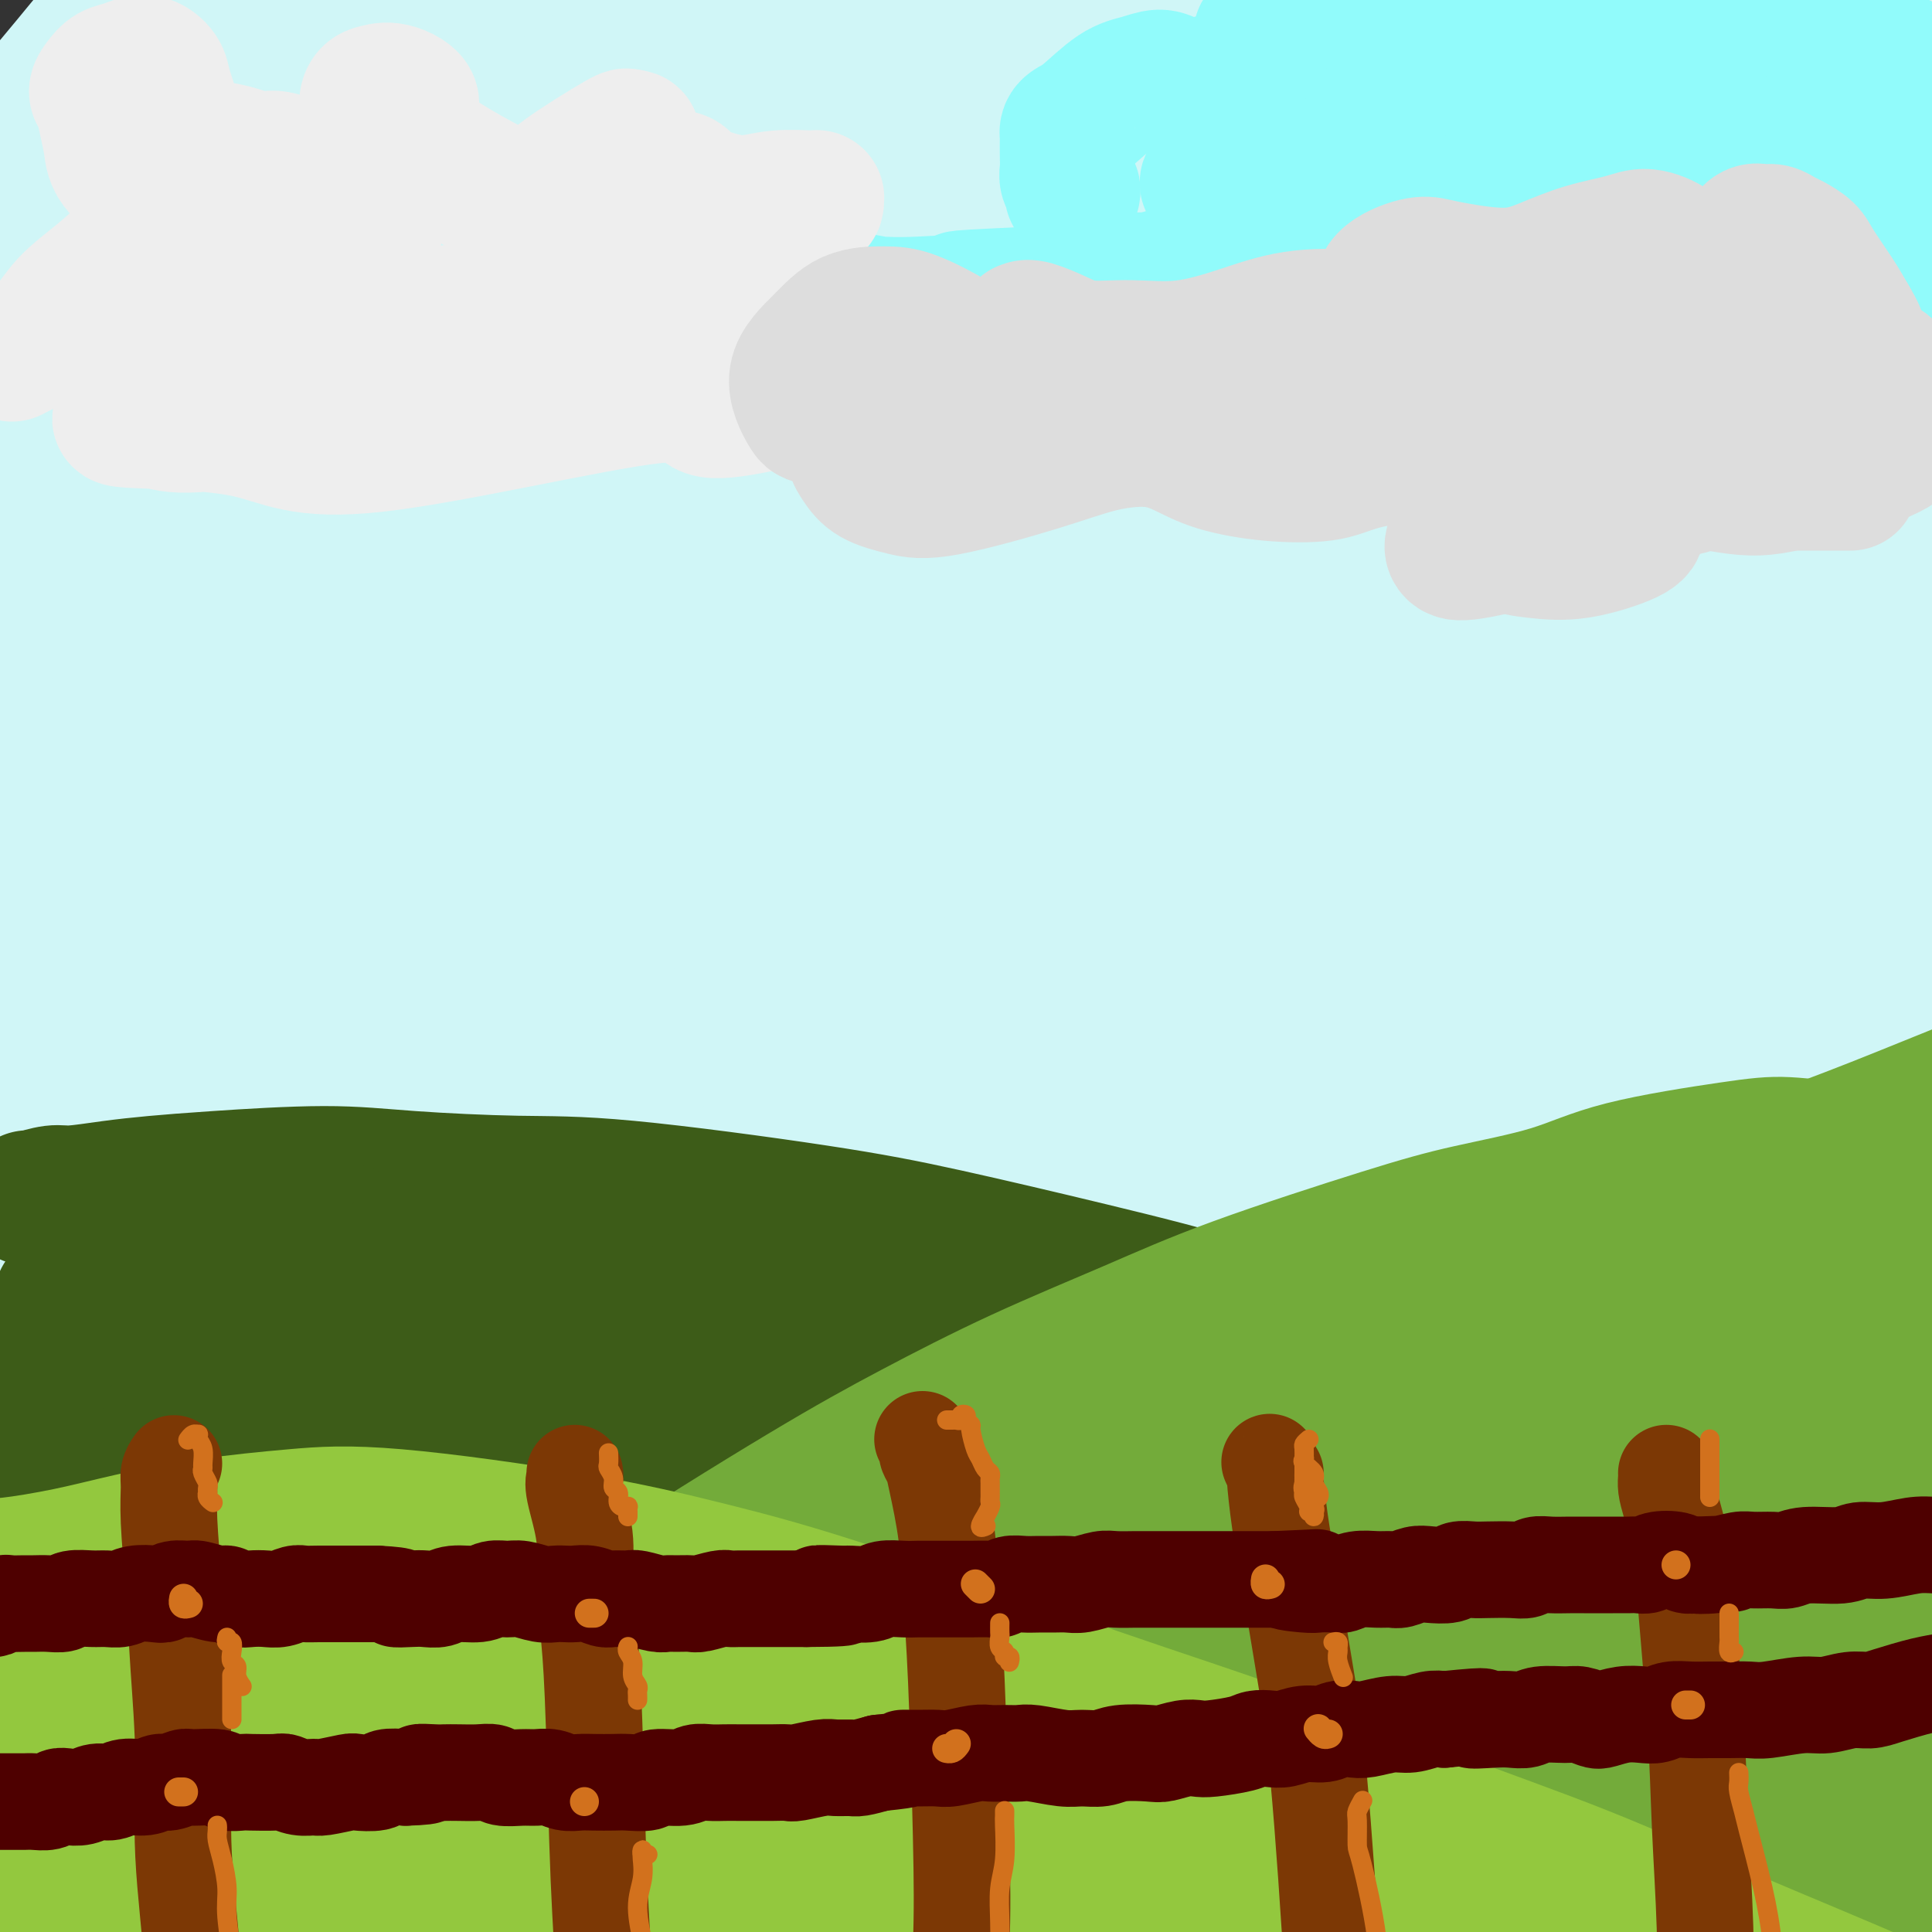 <svg viewBox='0 0 400 400' version='1.1' xmlns='http://www.w3.org/2000/svg' xmlns:xlink='http://www.w3.org/1999/xlink'><rect x="0" y="0" width="400" height="400" fill="#333333" stroke="none"/><g fill='none' stroke='rgb(208,246,247)' stroke-width='28' stroke-linecap='round' stroke-linejoin='round'><path d='M82,40c-2.929,-1.317 -5.858,-2.634 -9,-3c-3.142,-0.366 -6.498,0.217 -10,1c-3.502,0.783 -7.150,1.764 -11,3c-3.850,1.236 -7.901,2.726 -11,4c-3.099,1.274 -5.244,2.332 -7,3c-1.756,0.668 -3.123,0.947 -4,1c-0.877,0.053 -1.266,-0.121 0,-3c1.266,-2.879 4.186,-8.462 7,-13c2.814,-4.538 5.522,-8.032 9,-13c3.478,-4.968 7.727,-11.410 11,-16c3.273,-4.590 5.570,-7.329 6,-9c0.430,-1.671 -1.007,-2.276 -3,-2c-1.993,0.276 -4.543,1.433 -9,4c-4.457,2.567 -10.823,6.545 -17,11c-6.177,4.455 -12.165,9.387 -20,16c-7.835,6.613 -17.515,14.906 -22,19c-4.485,4.094 -3.773,3.990 -4,4c-0.227,0.010 -1.393,0.133 -1,-1c0.393,-1.133 2.345,-3.521 7,-9c4.655,-5.479 12.012,-14.050 17,-20c4.988,-5.950 7.606,-9.279 10,-12c2.394,-2.721 4.564,-4.835 6,-6c1.436,-1.165 2.138,-1.380 2,-1c-0.138,0.380 -1.118,1.354 -5,6c-3.882,4.646 -10.667,12.964 -16,19c-5.333,6.036 -9.213,9.789 -12,13c-2.787,3.211 -4.482,5.880 -6,8c-1.518,2.120 -2.861,3.692 -2,3c0.861,-0.692 3.924,-3.648 7,-7c3.076,-3.352 6.165,-7.101 10,-11c3.835,-3.899 8.418,-7.950 13,-12'/><path d='M18,17c6.569,-6.472 7.990,-7.652 11,-10c3.010,-2.348 7.608,-5.864 10,-7c2.392,-1.136 2.577,0.109 2,2c-0.577,1.891 -1.918,4.428 -4,8c-2.082,3.572 -4.906,8.178 -8,13c-3.094,4.822 -6.457,9.860 -11,16c-4.543,6.140 -10.266,13.382 -13,17c-2.734,3.618 -2.480,3.613 -1,3c1.480,-0.613 4.187,-1.833 8,-5c3.813,-3.167 8.732,-8.282 14,-13c5.268,-4.718 10.886,-9.038 21,-17c10.114,-7.962 24.724,-19.566 34,-27c9.276,-7.434 13.219,-10.697 17,-13c3.781,-2.303 7.402,-3.646 10,-5c2.598,-1.354 4.174,-2.718 1,1c-3.174,3.718 -11.097,12.517 -19,21c-7.903,8.483 -15.784,16.651 -25,26c-9.216,9.349 -19.765,19.879 -30,30c-10.235,10.121 -20.155,19.833 -28,28c-7.845,8.167 -13.615,14.789 -18,20c-4.385,5.211 -7.386,9.010 -7,9c0.386,-0.010 4.159,-3.828 10,-10c5.841,-6.172 13.750,-14.697 22,-23c8.250,-8.303 16.840,-16.384 33,-30c16.160,-13.616 39.891,-32.767 56,-45c16.109,-12.233 24.595,-17.546 33,-23c8.405,-5.454 16.727,-11.047 22,-14c5.273,-2.953 7.496,-3.266 9,-3c1.504,0.266 2.290,1.110 -6,9c-8.290,7.890 -25.654,22.826 -41,36c-15.346,13.174 -28.673,24.587 -42,36'/><path d='M78,47c-20.701,18.400 -30.955,28.402 -42,39c-11.045,10.598 -22.881,21.794 -34,33c-11.119,11.206 -21.521,22.421 -26,27c-4.479,4.579 -3.033,2.521 0,-1c3.033,-3.521 7.655,-8.505 16,-17c8.345,-8.495 20.414,-20.500 32,-32c11.586,-11.500 22.691,-22.496 43,-39c20.309,-16.504 49.823,-38.515 69,-52c19.177,-13.485 28.018,-18.443 36,-23c7.982,-4.557 15.104,-8.714 20,-11c4.896,-2.286 7.565,-2.702 3,2c-4.565,4.702 -16.363,14.521 -34,29c-17.637,14.479 -41.114,33.620 -47,38c-5.886,4.380 5.817,-5.999 -13,11c-18.817,16.999 -68.156,61.375 -94,86c-25.844,24.625 -28.195,29.498 -34,37c-5.805,7.502 -15.064,17.634 -17,20c-1.936,2.366 3.450,-3.034 12,-12c8.550,-8.966 20.264,-21.498 33,-35c12.736,-13.502 26.496,-27.972 54,-51c27.504,-23.028 68.754,-54.612 97,-75c28.246,-20.388 43.489,-29.579 60,-39c16.511,-9.421 34.289,-19.072 46,-25c11.711,-5.928 17.356,-8.133 22,-10c4.644,-1.867 8.286,-3.396 -1,4c-9.286,7.396 -31.501,23.716 -52,39c-20.499,15.284 -39.283,29.532 -62,47c-22.717,17.468 -49.367,38.156 -73,58c-23.633,19.844 -44.247,38.843 -67,61c-22.753,22.157 -47.644,47.474 -60,60c-12.356,12.526 -12.178,12.263 -12,12'/><path d='M-47,228c-21.154,19.883 -4.541,3.089 8,-11c12.541,-14.089 21.008,-25.473 33,-39c11.992,-13.527 27.509,-29.197 57,-55c29.491,-25.803 72.957,-61.739 104,-85c31.043,-23.261 49.663,-33.848 69,-45c19.337,-11.152 39.390,-22.869 55,-31c15.610,-8.131 26.779,-12.675 33,-14c6.221,-1.325 7.496,0.569 2,6c-5.496,5.431 -17.764,14.401 -34,26c-16.236,11.599 -36.440,25.829 -60,43c-23.560,17.171 -50.478,37.283 -75,56c-24.522,18.717 -46.650,36.039 -75,61c-28.350,24.961 -62.924,57.559 -81,75c-18.076,17.441 -19.656,19.723 -21,21c-1.344,1.277 -2.452,1.548 -1,-1c1.452,-2.548 5.465,-7.914 25,-28c19.535,-20.086 54.592,-54.891 82,-80c27.408,-25.109 47.169,-40.521 70,-57c22.831,-16.479 48.734,-34.025 72,-49c23.266,-14.975 43.897,-27.380 62,-37c18.103,-9.620 33.679,-16.457 45,-21c11.321,-4.543 18.388,-6.794 18,-5c-0.388,1.794 -8.231,7.632 -22,17c-13.769,9.368 -33.463,22.265 -53,35c-19.537,12.735 -38.919,25.306 -74,52c-35.081,26.694 -85.863,67.509 -118,95c-32.137,27.491 -45.628,41.656 -59,56c-13.372,14.344 -26.626,28.865 -34,37c-7.374,8.135 -8.870,9.882 -10,11c-1.130,1.118 -1.894,1.605 11,-12c12.894,-13.605 39.447,-41.303 66,-69'/><path d='M48,180c23.494,-23.116 43.730,-40.407 67,-59c23.270,-18.593 49.572,-38.488 73,-55c23.428,-16.512 43.980,-29.640 72,-45c28.020,-15.360 63.509,-32.952 83,-42c19.491,-9.048 22.983,-9.552 26,-10c3.017,-0.448 5.559,-0.839 1,3c-4.559,3.839 -16.219,11.907 -29,20c-12.781,8.093 -26.682,16.210 -60,38c-33.318,21.790 -86.052,57.253 -123,84c-36.948,26.747 -58.111,44.777 -80,64c-21.889,19.223 -44.506,39.640 -61,55c-16.494,15.360 -26.865,25.663 -33,32c-6.135,6.337 -8.033,8.709 -4,4c4.033,-4.709 13.996,-16.498 28,-32c14.004,-15.502 32.048,-34.716 54,-55c21.952,-20.284 47.811,-41.637 71,-60c23.189,-18.363 43.708,-33.734 77,-54c33.292,-20.266 79.358,-45.425 109,-60c29.642,-14.575 42.859,-18.564 54,-22c11.141,-3.436 20.205,-6.319 27,-8c6.795,-1.681 11.320,-2.159 3,5c-8.320,7.159 -29.484,21.957 -51,36c-21.516,14.043 -43.384,27.332 -69,44c-25.616,16.668 -54.979,36.714 -84,58c-29.021,21.286 -57.699,43.813 -83,64c-25.301,20.187 -47.225,38.034 -67,56c-19.775,17.966 -37.401,36.052 -45,44c-7.599,7.948 -5.171,5.759 1,-1c6.171,-6.759 16.084,-18.089 28,-32c11.916,-13.911 25.833,-30.403 54,-55c28.167,-24.597 70.583,-57.298 113,-90'/><path d='M200,107c31.820,-23.593 54.870,-37.574 79,-51c24.130,-13.426 49.339,-26.297 70,-36c20.661,-9.703 36.773,-16.237 49,-21c12.227,-4.763 20.568,-7.755 21,-5c0.432,2.755 -7.045,11.256 -20,21c-12.955,9.744 -31.388,20.733 -54,36c-22.612,15.267 -49.404,34.814 -75,53c-25.596,18.186 -49.998,35.010 -85,63c-35.002,27.990 -80.606,67.146 -106,90c-25.394,22.854 -30.580,29.404 -36,35c-5.420,5.596 -11.076,10.236 -11,9c0.076,-1.236 5.882,-8.350 13,-18c7.118,-9.650 15.547,-21.838 41,-48c25.453,-26.162 67.930,-66.299 100,-94c32.070,-27.701 53.735,-42.965 78,-59c24.265,-16.035 51.132,-32.841 74,-46c22.868,-13.159 41.738,-22.673 61,-31c19.262,-8.327 38.916,-15.468 47,-18c8.084,-2.532 4.596,-0.456 -2,4c-6.596,4.456 -16.302,11.290 -34,22c-17.698,10.710 -43.389,25.294 -67,39c-23.611,13.706 -45.141,26.533 -85,55c-39.859,28.467 -98.045,72.573 -135,103c-36.955,30.427 -52.678,47.173 -67,62c-14.322,14.827 -27.242,27.733 -36,37c-8.758,9.267 -13.353,14.895 -9,10c4.353,-4.895 17.655,-20.312 34,-38c16.345,-17.688 35.732,-37.648 58,-58c22.268,-20.352 47.418,-41.095 74,-61c26.582,-19.905 54.595,-38.973 81,-55c26.405,-16.027 51.203,-29.014 76,-42'/><path d='M334,65c29.145,-13.392 64.007,-25.871 82,-32c17.993,-6.129 19.118,-5.909 18,-4c-1.118,1.909 -4.479,5.507 -11,10c-6.521,4.493 -16.202,9.882 -49,30c-32.798,20.118 -88.711,54.966 -131,83c-42.289,28.034 -70.952,49.255 -100,73c-29.048,23.745 -58.481,50.013 -81,71c-22.519,20.987 -38.123,36.692 -49,48c-10.877,11.308 -17.027,18.217 -15,16c2.027,-2.217 12.230,-13.562 26,-29c13.770,-15.438 31.107,-34.970 54,-57c22.893,-22.030 51.341,-46.557 77,-68c25.659,-21.443 48.528,-39.802 88,-64c39.472,-24.198 95.546,-54.234 132,-72c36.454,-17.766 53.287,-23.261 70,-29c16.713,-5.739 33.306,-11.721 43,-14c9.694,-2.279 12.490,-0.854 14,0c1.510,0.854 1.733,1.139 -19,14c-20.733,12.861 -62.421,38.299 -98,60c-35.579,21.701 -65.050,39.667 -99,63c-33.950,23.333 -72.379,52.035 -106,79c-33.621,26.965 -62.435,52.195 -92,82c-29.565,29.805 -59.880,64.185 -74,81c-14.120,16.815 -12.043,16.066 -10,14c2.043,-2.066 4.054,-5.449 14,-18c9.946,-12.551 27.827,-34.270 45,-55c17.173,-20.730 33.637,-40.472 69,-73c35.363,-32.528 89.623,-77.843 128,-107c38.377,-29.157 60.871,-42.158 86,-56c25.129,-13.842 52.894,-28.526 74,-39c21.106,-10.474 35.553,-16.737 50,-23'/><path d='M470,49c24.878,-11.435 25.074,-9.023 22,-6c-3.074,3.023 -9.417,6.658 -23,15c-13.583,8.342 -34.405,21.390 -61,38c-26.595,16.610 -58.963,36.782 -90,57c-31.037,20.218 -60.743,40.480 -106,77c-45.257,36.520 -106.067,89.296 -141,122c-34.933,32.704 -43.991,45.335 -51,54c-7.009,8.665 -11.971,13.363 -15,16c-3.029,2.637 -4.127,3.214 11,-17c15.127,-20.214 46.477,-61.219 74,-93c27.523,-31.781 51.219,-54.338 78,-78c26.781,-23.662 56.647,-48.429 86,-70c29.353,-21.571 58.194,-39.944 84,-55c25.806,-15.056 48.578,-26.793 71,-37c22.422,-10.207 44.496,-18.884 54,-22c9.504,-3.116 6.440,-0.673 -2,5c-8.440,5.673 -22.256,14.575 -38,24c-15.744,9.425 -33.416,19.372 -74,46c-40.584,26.628 -104.080,69.938 -149,103c-44.920,33.062 -71.263,55.876 -97,79c-25.737,23.124 -50.869,46.558 -67,62c-16.131,15.442 -23.263,22.892 -29,29c-5.737,6.108 -10.079,10.874 -3,1c7.079,-9.874 25.579,-34.389 44,-56c18.421,-21.611 36.763,-40.318 59,-61c22.237,-20.682 48.368,-43.339 72,-62c23.632,-18.661 44.763,-33.326 74,-51c29.237,-17.674 66.579,-38.356 87,-49c20.421,-10.644 23.921,-11.250 27,-12c3.079,-0.750 5.737,-1.643 1,2c-4.737,3.643 -16.868,11.821 -29,20'/><path d='M339,130c-14.989,10.597 -38.462,26.090 -61,41c-22.538,14.910 -44.139,29.236 -82,60c-37.861,30.764 -91.980,77.966 -125,109c-33.020,31.034 -44.940,45.901 -56,59c-11.060,13.099 -21.261,24.429 -25,28c-3.739,3.571 -1.015,-0.619 7,-11c8.015,-10.381 21.320,-26.953 39,-47c17.680,-20.047 39.735,-43.568 65,-67c25.265,-23.432 53.741,-46.775 80,-67c26.259,-20.225 50.301,-37.330 86,-57c35.699,-19.670 83.054,-41.903 111,-54c27.946,-12.097 36.483,-14.056 43,-15c6.517,-0.944 11.013,-0.871 13,0c1.987,0.871 1.464,2.541 -19,17c-20.464,14.459 -60.868,41.708 -94,65c-33.132,23.292 -58.991,42.627 -87,65c-28.009,22.373 -58.166,47.783 -84,71c-25.834,23.217 -47.344,44.240 -63,60c-15.656,15.760 -25.458,26.256 -29,30c-3.542,3.744 -0.823,0.736 7,-9c7.823,-9.736 20.751,-26.202 39,-46c18.249,-19.798 41.819,-42.930 64,-64c22.181,-21.070 42.974,-40.078 77,-65c34.026,-24.922 81.287,-55.756 110,-73c28.713,-17.244 38.879,-20.897 47,-24c8.121,-3.103 14.198,-5.655 14,-5c-0.198,0.655 -6.672,4.518 -21,14c-14.328,9.482 -36.511,24.583 -59,40c-22.489,15.417 -45.286,31.151 -84,63c-38.714,31.849 -93.347,79.814 -126,110c-32.653,30.186 -43.327,42.593 -54,55'/><path d='M72,413c-13.935,14.540 -21.772,23.391 -22,22c-0.228,-1.391 7.155,-13.023 19,-29c11.845,-15.977 28.153,-36.299 49,-59c20.847,-22.701 46.233,-47.781 73,-72c26.767,-24.219 54.915,-47.579 81,-67c26.085,-19.421 50.107,-34.904 79,-51c28.893,-16.096 62.659,-32.804 79,-41c16.341,-8.196 15.259,-7.880 12,-5c-3.259,2.880 -8.693,8.323 -18,15c-9.307,6.677 -22.486,14.587 -55,39c-32.514,24.413 -84.362,65.329 -122,96c-37.638,30.671 -61.067,51.097 -84,73c-22.933,21.903 -45.370,45.282 -60,61c-14.630,15.718 -21.453,23.776 -27,30c-5.547,6.224 -9.817,10.615 -1,0c8.817,-10.615 30.720,-36.236 52,-59c21.280,-22.764 41.935,-42.672 66,-64c24.065,-21.328 51.538,-44.078 77,-63c25.462,-18.922 48.912,-34.017 78,-50c29.088,-15.983 63.812,-32.854 82,-41c18.188,-8.146 19.838,-7.568 20,-6c0.162,1.568 -1.164,4.127 -11,12c-9.836,7.873 -28.180,21.062 -47,34c-18.820,12.938 -38.115,25.626 -76,55c-37.885,29.374 -94.361,75.435 -131,107c-36.639,31.565 -53.442,48.632 -67,62c-13.558,13.368 -23.870,23.035 -31,30c-7.130,6.965 -11.076,11.228 -2,0c9.076,-11.228 31.174,-37.946 53,-62c21.826,-24.054 43.379,-45.444 68,-67c24.621,-21.556 52.311,-43.278 80,-65'/><path d='M286,248c27.288,-20.085 55.508,-37.797 80,-52c24.492,-14.203 45.257,-24.897 64,-33c18.743,-8.103 35.464,-13.616 40,-13c4.536,0.616 -3.113,7.361 -15,16c-11.887,8.639 -28.012,19.172 -56,40c-27.988,20.828 -67.840,51.952 -85,64c-17.160,12.048 -11.630,5.019 -48,37c-36.370,31.981 -114.641,102.970 -150,136c-35.359,33.030 -27.805,28.101 -25,26c2.805,-2.101 0.861,-1.373 3,-6c2.139,-4.627 8.360,-14.609 33,-41c24.640,-26.391 67.697,-69.192 101,-99c33.303,-29.808 56.850,-46.623 83,-64c26.150,-17.377 54.902,-35.316 79,-49c24.098,-13.684 43.542,-23.114 60,-30c16.458,-6.886 29.928,-11.229 33,-10c3.072,1.229 -4.255,8.029 -17,18c-12.745,9.971 -30.907,23.113 -54,40c-23.093,16.887 -51.116,37.519 -78,57c-26.884,19.481 -52.627,37.811 -84,64c-31.373,26.189 -68.374,60.235 -87,77c-18.626,16.765 -18.877,16.247 -19,16c-0.123,-0.247 -0.119,-0.223 7,-8c7.119,-7.777 21.354,-23.354 36,-39c14.646,-15.646 29.705,-31.360 60,-56c30.295,-24.640 75.827,-58.206 107,-79c31.173,-20.794 47.985,-28.818 64,-36c16.015,-7.182 31.231,-13.523 42,-18c10.769,-4.477 17.092,-7.090 12,-1c-5.092,6.090 -21.598,20.883 -42,37c-20.402,16.117 -44.701,33.559 -69,51'/><path d='M361,293c-14.353,10.233 -15.737,10.314 -40,30c-24.263,19.686 -71.407,58.975 -98,81c-26.593,22.025 -32.637,26.786 -34,27c-1.363,0.214 1.955,-4.118 10,-13c8.045,-8.882 20.818,-22.315 37,-38c16.182,-15.685 35.772,-33.622 54,-49c18.228,-15.378 35.094,-28.197 59,-43c23.906,-14.803 54.851,-31.589 72,-40c17.149,-8.411 20.502,-8.448 22,-7c1.498,1.448 1.139,4.379 -6,12c-7.139,7.621 -21.060,19.930 -37,33c-15.940,13.070 -33.900,26.901 -61,49c-27.100,22.099 -63.341,52.466 -83,69c-19.659,16.534 -22.735,19.235 -26,21c-3.265,1.765 -6.718,2.593 -4,-2c2.718,-4.593 11.607,-14.606 21,-25c9.393,-10.394 19.291,-21.167 42,-40c22.709,-18.833 58.230,-45.726 82,-62c23.770,-16.274 35.789,-21.930 48,-28c12.211,-6.070 24.613,-12.554 32,-14c7.387,-1.446 9.758,2.146 5,9c-4.758,6.854 -16.645,16.971 -32,30c-15.355,13.029 -34.180,28.970 -53,45c-18.820,16.030 -37.637,32.149 -53,45c-15.363,12.851 -27.273,22.433 -36,29c-8.727,6.567 -14.269,10.117 -14,7c0.269,-3.117 6.351,-12.902 15,-23c8.649,-10.098 19.865,-20.511 33,-32c13.135,-11.489 28.190,-24.055 43,-35c14.810,-10.945 29.374,-20.270 44,-28c14.626,-7.730 29.313,-13.865 44,-20'/><path d='M447,281c8.948,-3.089 9.317,-0.812 8,3c-1.317,3.812 -4.321,9.158 -12,18c-7.679,8.842 -20.033,21.180 -33,34c-12.967,12.820 -26.546,26.123 -45,44c-18.454,17.877 -41.782,40.330 -53,51c-11.218,10.670 -10.325,9.557 -9,7c1.325,-2.557 3.084,-6.560 7,-13c3.916,-6.440 9.989,-15.318 24,-30c14.011,-14.682 35.959,-35.169 51,-48c15.041,-12.831 23.175,-18.005 31,-23c7.825,-4.995 15.340,-9.812 21,-12c5.660,-2.188 9.467,-1.748 12,-1c2.533,0.748 3.794,1.803 -1,10c-4.794,8.197 -15.644,23.536 -25,35c-9.356,11.464 -17.220,19.055 -24,26c-6.780,6.945 -12.478,13.246 -17,17c-4.522,3.754 -7.869,4.961 -8,3c-0.131,-1.961 2.954,-7.090 7,-13c4.046,-5.910 9.054,-12.600 15,-19c5.946,-6.400 12.830,-12.508 18,-17c5.170,-4.492 8.627,-7.367 11,-8c2.373,-0.633 3.663,0.976 2,5c-1.663,4.024 -6.277,10.464 -12,18c-5.723,7.536 -12.553,16.170 -19,25c-6.447,8.830 -12.511,17.858 -18,25c-5.489,7.142 -10.404,12.399 -12,13c-1.596,0.601 0.128,-3.455 3,-9c2.872,-5.545 6.894,-12.579 12,-20c5.106,-7.421 11.298,-15.229 17,-22c5.702,-6.771 10.915,-12.506 14,-16c3.085,-3.494 4.043,-4.747 5,-6'/><path d='M417,358c4.359,-6.522 -2.742,-0.828 -8,3c-5.258,3.828 -8.671,5.790 -16,10c-7.329,4.210 -18.573,10.667 -23,14c-4.427,3.333 -2.037,3.541 -12,6c-9.963,2.459 -32.279,7.168 -46,8c-13.721,0.832 -18.846,-2.215 -20,-3c-1.154,-0.785 1.661,0.691 -5,-1c-6.661,-1.691 -22.800,-6.549 -37,-9c-14.200,-2.451 -26.461,-2.495 -36,-2c-9.539,0.495 -16.356,1.529 -24,3c-7.644,1.471 -16.114,3.380 -23,5c-6.886,1.620 -12.188,2.953 -18,3c-5.812,0.047 -12.135,-1.192 -15,-4c-2.865,-2.808 -2.272,-7.186 -2,-12c0.272,-4.814 0.222,-10.063 1,-15c0.778,-4.937 2.385,-9.560 3,-13c0.615,-3.440 0.238,-5.696 0,-8c-0.238,-2.304 -0.339,-4.657 -4,-3c-3.661,1.657 -10.883,7.325 -17,13c-6.117,5.675 -11.128,11.356 -16,17c-4.872,5.644 -9.605,11.250 -14,16c-4.395,4.750 -8.453,8.644 -10,10c-1.547,1.356 -0.582,0.176 1,-2c1.582,-2.176 3.783,-5.347 6,-9c2.217,-3.653 4.450,-7.788 7,-12c2.550,-4.212 5.417,-8.503 7,-12c1.583,-3.497 1.883,-6.202 1,-8c-0.883,-1.798 -2.948,-2.688 -6,-2c-3.052,0.688 -7.091,2.954 -12,7c-4.909,4.046 -10.688,9.870 -16,15c-5.312,5.130 -10.156,9.565 -15,14'/><path d='M48,387c-5.865,5.357 -5.027,4.250 -6,5c-0.973,0.750 -3.756,3.356 -5,4c-1.244,0.644 -0.950,-0.673 1,-3c1.950,-2.327 5.557,-5.665 7,-7c1.443,-1.335 0.721,-0.668 0,0'/></g>
<g fill='none' stroke='rgb(61,92,24)' stroke-width='28' stroke-linecap='round' stroke-linejoin='round'><path d='M6,248c-0.141,0.009 -0.281,0.017 0,0c0.281,-0.017 0.985,-0.060 1,0c0.015,0.060 -0.657,0.223 0,0c0.657,-0.223 2.644,-0.833 4,-1c1.356,-0.167 2.082,0.108 4,0c1.918,-0.108 5.028,-0.601 8,-1c2.972,-0.399 5.806,-0.706 9,-1c3.194,-0.294 6.746,-0.577 13,-1c6.254,-0.423 15.209,-0.988 22,-1c6.791,-0.012 11.419,0.528 18,1c6.581,0.472 15.115,0.875 22,1c6.885,0.125 12.122,-0.028 23,1c10.878,1.028 27.399,3.238 39,5c11.601,1.762 18.282,3.077 27,5c8.718,1.923 19.472,4.456 30,7c10.528,2.544 20.829,5.101 30,8c9.171,2.899 17.212,6.142 31,12c13.788,5.858 33.324,14.331 47,21c13.676,6.669 21.492,11.533 31,17c9.508,5.467 20.709,11.536 30,17c9.291,5.464 16.674,10.324 28,17c11.326,6.676 26.595,15.170 37,21c10.405,5.830 15.944,8.996 22,12c6.056,3.004 12.628,5.846 18,9c5.372,3.154 9.543,6.618 13,9c3.457,2.382 6.200,3.680 8,6c1.800,2.320 2.657,5.663 3,7c0.343,1.337 0.171,0.669 0,0'/><path d='M72,255c-3.350,0.220 -6.701,0.440 -7,0c-0.299,-0.440 2.453,-1.540 -2,0c-4.453,1.540 -16.111,5.719 -25,10c-8.889,4.281 -15.008,8.664 -19,11c-3.992,2.336 -5.856,2.624 -7,3c-1.144,0.376 -1.566,0.838 -2,1c-0.434,0.162 -0.878,0.023 0,-2c0.878,-2.023 3.079,-5.931 5,-9c1.921,-3.069 3.561,-5.298 5,-7c1.439,-1.702 2.677,-2.878 3,-3c0.323,-0.122 -0.269,0.811 -1,2c-0.731,1.189 -1.600,2.635 -5,8c-3.400,5.365 -9.331,14.649 -13,20c-3.669,5.351 -5.078,6.767 -6,8c-0.922,1.233 -1.359,2.281 -1,2c0.359,-0.281 1.512,-1.892 6,-7c4.488,-5.108 12.309,-13.713 18,-20c5.691,-6.287 9.251,-10.257 13,-14c3.749,-3.743 7.687,-7.260 10,-9c2.313,-1.740 3.003,-1.704 4,-2c0.997,-0.296 2.302,-0.923 -1,6c-3.302,6.923 -11.211,21.398 -15,28c-3.789,6.602 -3.459,5.333 -8,13c-4.541,7.667 -13.953,24.270 -19,33c-5.047,8.730 -5.729,9.586 -4,9c1.729,-0.586 5.870,-2.614 10,-7c4.130,-4.386 8.250,-11.131 14,-18c5.750,-6.869 13.129,-13.862 20,-21c6.871,-7.138 13.235,-14.422 19,-20c5.765,-5.578 10.933,-9.451 14,-11c3.067,-1.549 4.034,-0.775 5,0'/><path d='M83,259c-0.934,3.389 -5.770,11.860 -9,17c-3.230,5.140 -4.853,6.947 -9,13c-4.147,6.053 -10.818,16.352 -22,34c-11.182,17.648 -26.876,42.644 -34,54c-7.124,11.356 -5.677,9.073 -4,7c1.677,-2.073 3.585,-3.935 8,-9c4.415,-5.065 11.337,-13.332 18,-22c6.663,-8.668 13.068,-17.736 25,-32c11.932,-14.264 29.390,-33.725 40,-45c10.610,-11.275 14.371,-14.364 18,-17c3.629,-2.636 7.127,-4.819 7,-3c-0.127,1.819 -3.878,7.641 -7,12c-3.122,4.359 -5.616,7.256 -10,13c-4.384,5.744 -10.659,14.337 -28,38c-17.341,23.663 -45.746,62.397 -59,81c-13.254,18.603 -11.355,17.075 -12,19c-0.645,1.925 -3.834,7.301 0,3c3.834,-4.301 14.692,-18.280 25,-31c10.308,-12.720 20.067,-24.181 31,-37c10.933,-12.819 23.040,-26.997 34,-39c10.960,-12.003 20.774,-21.832 31,-31c10.226,-9.168 20.866,-17.675 26,-21c5.134,-3.325 4.764,-1.468 2,3c-2.764,4.468 -7.922,11.545 -16,22c-8.078,10.455 -19.075,24.286 -30,38c-10.925,13.714 -21.779,27.310 -35,45c-13.221,17.690 -28.811,39.472 -37,51c-8.189,11.528 -8.979,12.801 -9,13c-0.021,0.199 0.725,-0.677 3,-4c2.275,-3.323 6.079,-9.092 16,-22c9.921,-12.908 25.961,-32.954 42,-53'/><path d='M88,356c15.259,-18.741 22.906,-26.094 32,-35c9.094,-8.906 19.635,-19.365 27,-26c7.365,-6.635 11.554,-9.447 15,-12c3.446,-2.553 6.147,-4.847 3,1c-3.147,5.847 -12.143,19.837 -22,33c-9.857,13.163 -20.574,25.501 -31,39c-10.426,13.499 -20.561,28.160 -29,40c-8.439,11.840 -15.183,20.860 -19,26c-3.817,5.140 -4.706,6.402 -2,3c2.706,-3.402 9.007,-11.467 17,-21c7.993,-9.533 17.678,-20.533 28,-32c10.322,-11.467 21.280,-23.400 31,-34c9.720,-10.600 18.203,-19.866 27,-28c8.797,-8.134 17.908,-15.135 22,-18c4.092,-2.865 3.164,-1.592 0,3c-3.164,4.592 -8.564,12.504 -15,21c-6.436,8.496 -13.907,17.577 -27,34c-13.093,16.423 -31.806,40.190 -42,53c-10.194,12.810 -11.869,14.665 -13,16c-1.131,1.335 -1.720,2.149 1,-1c2.720,-3.149 8.747,-10.262 15,-18c6.253,-7.738 12.731,-16.100 26,-31c13.269,-14.900 33.327,-36.339 47,-50c13.673,-13.661 20.960,-19.544 28,-25c7.040,-5.456 13.831,-10.484 19,-14c5.169,-3.516 8.714,-5.520 7,-1c-1.714,4.520 -8.689,15.565 -17,27c-8.311,11.435 -17.960,23.261 -29,37c-11.040,13.739 -23.472,29.391 -34,43c-10.528,13.609 -19.151,25.174 -25,33c-5.849,7.826 -8.925,11.913 -12,16'/><path d='M116,435c-14.885,19.275 -2.097,2.963 6,-7c8.097,-9.963 11.505,-13.577 19,-22c7.495,-8.423 19.078,-21.654 29,-33c9.922,-11.346 18.182,-20.807 31,-33c12.818,-12.193 30.194,-27.118 40,-35c9.806,-7.882 12.044,-8.722 14,-9c1.956,-0.278 3.631,0.007 2,4c-1.631,3.993 -6.568,11.694 -13,20c-6.432,8.306 -14.359,17.217 -28,34c-13.641,16.783 -32.997,41.438 -44,56c-11.003,14.562 -13.653,19.030 -16,22c-2.347,2.970 -4.389,4.440 -5,5c-0.611,0.560 0.210,0.208 8,-9c7.790,-9.208 22.549,-27.272 35,-41c12.451,-13.728 22.595,-23.119 33,-33c10.405,-9.881 21.071,-20.251 30,-28c8.929,-7.749 16.122,-12.875 22,-17c5.878,-4.125 10.440,-7.248 11,-5c0.560,2.248 -2.881,9.868 -9,19c-6.119,9.132 -14.915,19.776 -25,32c-10.085,12.224 -21.458,26.030 -31,38c-9.542,11.970 -17.254,22.105 -24,31c-6.746,8.895 -12.526,16.549 -14,19c-1.474,2.451 1.359,-0.300 6,-5c4.641,-4.700 11.092,-11.349 19,-20c7.908,-8.651 17.274,-19.306 26,-29c8.726,-9.694 16.813,-18.429 27,-28c10.187,-9.571 22.473,-19.978 29,-25c6.527,-5.022 7.296,-4.660 7,-3c-0.296,1.660 -1.656,4.617 -6,11c-4.344,6.383 -11.672,16.191 -19,26'/><path d='M276,370c-10.914,15.049 -25.699,34.171 -35,46c-9.301,11.829 -13.118,16.364 -16,20c-2.882,3.636 -4.829,6.374 -4,6c0.829,-0.374 4.434,-3.860 8,-8c3.566,-4.140 7.092,-8.934 18,-21c10.908,-12.066 29.197,-31.403 42,-44c12.803,-12.597 20.120,-18.454 27,-24c6.880,-5.546 13.322,-10.783 18,-14c4.678,-3.217 7.593,-4.415 8,-3c0.407,1.415 -1.695,5.444 -8,14c-6.305,8.556 -16.815,21.638 -26,33c-9.185,11.362 -17.046,21.005 -24,29c-6.954,7.995 -13.002,14.342 -17,19c-3.998,4.658 -5.946,7.625 -6,8c-0.054,0.375 1.785,-1.844 5,-6c3.215,-4.156 7.806,-10.248 14,-17c6.194,-6.752 13.991,-14.163 21,-21c7.009,-6.837 13.230,-13.100 22,-20c8.770,-6.900 20.087,-14.435 26,-18c5.913,-3.565 6.421,-3.158 7,-2c0.579,1.158 1.231,3.066 0,7c-1.231,3.934 -4.343,9.893 -8,16c-3.657,6.107 -7.859,12.360 -13,20c-5.141,7.640 -11.221,16.666 -14,21c-2.779,4.334 -2.256,3.975 -1,3c1.256,-0.975 3.246,-2.567 6,-5c2.754,-2.433 6.274,-5.707 13,-12c6.726,-6.293 16.659,-15.604 23,-21c6.341,-5.396 9.092,-6.876 12,-8c2.908,-1.124 5.974,-1.893 7,-1c1.026,0.893 0.013,3.446 -1,6'/><path d='M380,373c-1.223,2.955 -3.780,7.343 -6,13c-2.220,5.657 -4.101,12.583 -5,17c-0.899,4.417 -0.814,6.324 0,7c0.814,0.676 2.357,0.121 4,-1c1.643,-1.121 3.386,-2.809 7,-7c3.614,-4.191 9.100,-10.884 13,-15c3.900,-4.116 6.214,-5.656 8,-7c1.786,-1.344 3.042,-2.494 4,-3c0.958,-0.506 1.617,-0.369 2,0c0.383,0.369 0.491,0.969 1,2c0.509,1.031 1.419,2.491 2,3c0.581,0.509 0.832,0.066 1,0c0.168,-0.066 0.252,0.246 0,0c-0.252,-0.246 -0.840,-1.051 -2,-2c-1.160,-0.949 -2.892,-2.041 -5,-3c-2.108,-0.959 -4.593,-1.783 -7,-3c-2.407,-1.217 -4.735,-2.827 -7,-4c-2.265,-1.173 -4.468,-1.908 -7,-3c-2.532,-1.092 -5.395,-2.540 -9,-4c-3.605,-1.460 -7.953,-2.932 -11,-4c-3.047,-1.068 -4.793,-1.733 -7,-3c-2.207,-1.267 -4.876,-3.137 -7,-5c-2.124,-1.863 -3.705,-3.720 -7,-6c-3.295,-2.280 -8.306,-4.984 -12,-7c-3.694,-2.016 -6.072,-3.343 -9,-5c-2.928,-1.657 -6.405,-3.643 -10,-5c-3.595,-1.357 -7.309,-2.085 -11,-3c-3.691,-0.915 -7.361,-2.019 -13,-4c-5.639,-1.981 -13.249,-4.841 -19,-7c-5.751,-2.159 -9.643,-3.617 -14,-5c-4.357,-1.383 -9.178,-2.692 -14,-4'/><path d='M240,305c-13.232,-4.092 -10.810,-2.822 -15,-4c-4.190,-1.178 -14.990,-4.803 -22,-7c-7.010,-2.197 -10.228,-2.967 -14,-4c-3.772,-1.033 -8.098,-2.329 -12,-4c-3.902,-1.671 -7.380,-3.717 -10,-5c-2.620,-1.283 -4.382,-1.803 -6,-3c-1.618,-1.197 -3.091,-3.070 -3,-4c0.091,-0.930 1.745,-0.919 4,-1c2.255,-0.081 5.111,-0.256 8,0c2.889,0.256 5.811,0.943 12,2c6.189,1.057 15.643,2.484 23,4c7.357,1.516 12.616,3.121 19,4c6.384,0.879 13.893,1.030 21,2c7.107,0.970 13.810,2.758 20,4c6.190,1.242 11.865,1.940 20,4c8.135,2.060 18.728,5.484 26,8c7.272,2.516 11.222,4.123 16,6c4.778,1.877 10.385,4.024 15,6c4.615,1.976 8.240,3.780 14,7c5.760,3.220 13.656,7.854 19,11c5.344,3.146 8.137,4.802 12,7c3.863,2.198 8.794,4.937 13,7c4.206,2.063 7.685,3.449 11,5c3.315,1.551 6.466,3.268 10,5c3.534,1.732 7.452,3.480 11,5c3.548,1.520 6.726,2.813 9,4c2.274,1.187 3.642,2.268 5,3c1.358,0.732 2.704,1.114 4,2c1.296,0.886 2.541,2.277 3,3c0.459,0.723 0.131,0.778 -1,1c-1.131,0.222 -3.066,0.611 -5,1'/><path d='M447,374c-1.745,0.291 -3.108,0.019 -7,0c-3.892,-0.019 -10.314,0.217 -15,0c-4.686,-0.217 -7.637,-0.885 -11,-1c-3.363,-0.115 -7.140,0.323 -11,0c-3.860,-0.323 -7.805,-1.408 -11,-2c-3.195,-0.592 -5.640,-0.690 -9,-3c-3.360,-2.310 -7.634,-6.831 -10,-10c-2.366,-3.169 -2.825,-4.984 -3,-7c-0.175,-2.016 -0.068,-4.231 0,-6c0.068,-1.769 0.095,-3.092 0,-4c-0.095,-0.908 -0.313,-1.402 -1,-1c-0.687,0.402 -1.844,1.701 -4,4c-2.156,2.299 -5.312,5.597 -8,9c-2.688,3.403 -4.910,6.912 -7,10c-2.090,3.088 -4.050,5.754 -5,7c-0.950,1.246 -0.892,1.073 -1,2c-0.108,0.927 -0.384,2.955 2,1c2.384,-1.955 7.428,-7.892 10,-11c2.572,-3.108 2.672,-3.388 3,-4c0.328,-0.612 0.883,-1.557 -1,0c-1.883,1.557 -6.204,5.615 -10,10c-3.796,4.385 -7.068,9.095 -11,14c-3.932,4.905 -8.526,10.004 -12,14c-3.474,3.996 -5.829,6.888 -8,9c-2.171,2.112 -4.157,3.442 -5,3c-0.843,-0.442 -0.543,-2.657 0,-5c0.543,-2.343 1.331,-4.816 2,-8c0.669,-3.184 1.221,-7.080 2,-10c0.779,-2.920 1.787,-4.863 2,-7c0.213,-2.137 -0.368,-4.468 -2,-5c-1.632,-0.532 -4.316,0.734 -7,2'/><path d='M309,375c-3.082,1.443 -7.286,4.051 -12,7c-4.714,2.949 -9.938,6.240 -15,9c-5.062,2.760 -9.963,4.988 -16,7c-6.037,2.012 -13.210,3.807 -18,4c-4.790,0.193 -7.198,-1.216 -10,-3c-2.802,-1.784 -5.997,-3.943 -9,-6c-3.003,-2.057 -5.815,-4.011 -11,-8c-5.185,-3.989 -12.744,-10.014 -19,-14c-6.256,-3.986 -11.211,-5.934 -17,-8c-5.789,-2.066 -12.414,-4.249 -22,-5c-9.586,-0.751 -22.134,-0.071 -27,0c-4.866,0.071 -2.052,-0.466 -16,3c-13.948,3.466 -44.660,10.935 -61,14c-16.340,3.065 -18.309,1.725 -22,-1c-3.691,-2.725 -9.104,-6.836 -13,-11c-3.896,-4.164 -6.273,-8.382 -8,-16c-1.727,-7.618 -2.803,-18.635 -3,-26c-0.197,-7.365 0.485,-11.077 1,-15c0.515,-3.923 0.864,-8.055 1,-11c0.136,-2.945 0.058,-4.703 0,-6c-0.058,-1.297 -0.098,-2.135 0,-2c0.098,0.135 0.333,1.242 0,3c-0.333,1.758 -1.236,4.168 -2,8c-0.764,3.832 -1.391,9.085 -2,14c-0.609,4.915 -1.201,9.493 -2,13c-0.799,3.507 -1.804,5.943 -2,6c-0.196,0.057 0.417,-2.264 1,-6c0.583,-3.736 1.136,-8.888 2,-14c0.864,-5.112 2.040,-10.184 3,-15c0.960,-4.816 1.703,-9.376 2,-13c0.297,-3.624 0.149,-6.312 0,-9'/><path d='M12,274c1.319,-9.222 0.616,-3.776 0,0c-0.616,3.776 -1.146,5.883 -2,8c-0.854,2.117 -2.033,4.244 -4,14c-1.967,9.756 -4.723,27.141 -6,36c-1.277,8.859 -1.075,9.193 -1,13c0.075,3.807 0.021,11.088 0,14c-0.021,2.912 -0.011,1.456 0,0'/></g>
<g fill='none' stroke='rgb(115,171,58)' stroke-width='28' stroke-linecap='round' stroke-linejoin='round'><path d='M408,244c-0.712,-0.784 -1.423,-1.568 -2,-2c-0.577,-0.432 -1.019,-0.512 -3,-1c-1.981,-0.488 -5.502,-1.384 -8,-2c-2.498,-0.616 -3.973,-0.953 -6,-1c-2.027,-0.047 -4.605,0.195 -8,0c-3.395,-0.195 -7.606,-0.828 -11,-1c-3.394,-0.172 -5.970,0.119 -12,1c-6.030,0.881 -15.515,2.354 -22,4c-6.485,1.646 -9.972,3.465 -15,5c-5.028,1.535 -11.597,2.786 -17,4c-5.403,1.214 -9.640,2.389 -18,5c-8.360,2.611 -20.842,6.656 -30,10c-9.158,3.344 -14.993,5.987 -22,9c-7.007,3.013 -15.187,6.394 -23,10c-7.813,3.606 -15.261,7.435 -22,11c-6.739,3.565 -12.770,6.866 -23,13c-10.230,6.134 -24.658,15.103 -35,22c-10.342,6.897 -16.597,11.724 -24,17c-7.403,5.276 -15.954,11.002 -23,16c-7.046,4.998 -12.586,9.267 -21,16c-8.414,6.733 -19.700,15.932 -27,22c-7.300,6.068 -10.614,9.007 -14,12c-3.386,2.993 -6.846,6.039 -10,9c-3.154,2.961 -6.003,5.838 -8,8c-1.997,2.162 -3.143,3.608 -4,5c-0.857,1.392 -1.424,2.728 -1,3c0.424,0.272 1.840,-0.521 4,-2c2.160,-1.479 5.063,-3.644 8,-6c2.937,-2.356 5.906,-4.904 13,-10c7.094,-5.096 18.313,-12.742 28,-19c9.687,-6.258 17.844,-11.129 26,-16'/><path d='M78,386c17.348,-11.506 21.219,-13.772 31,-19c9.781,-5.228 25.471,-13.418 38,-20c12.529,-6.582 21.896,-11.557 41,-20c19.104,-8.443 47.944,-20.355 68,-28c20.056,-7.645 31.327,-11.022 45,-15c13.673,-3.978 29.749,-8.558 43,-12c13.251,-3.442 23.678,-5.745 38,-9c14.322,-3.255 32.538,-7.460 44,-10c11.462,-2.540 16.170,-3.415 21,-4c4.830,-0.585 9.784,-0.880 13,-1c3.216,-0.120 4.696,-0.066 6,0c1.304,0.066 2.434,0.142 -1,1c-3.434,0.858 -11.430,2.496 -19,4c-7.570,1.504 -14.712,2.872 -24,5c-9.288,2.128 -20.722,5.016 -31,7c-10.278,1.984 -19.400,3.064 -37,7c-17.600,3.936 -43.678,10.728 -62,16c-18.322,5.272 -28.889,9.025 -41,13c-12.111,3.975 -25.765,8.171 -39,13c-13.235,4.829 -26.051,10.290 -37,15c-10.949,4.710 -20.031,8.668 -33,16c-12.969,7.332 -29.824,18.039 -39,24c-9.176,5.961 -10.672,7.175 -11,8c-0.328,0.825 0.513,1.262 2,1c1.487,-0.262 3.619,-1.223 13,-7c9.381,-5.777 26.010,-16.370 40,-25c13.990,-8.630 25.340,-15.299 39,-23c13.660,-7.701 29.631,-16.435 46,-25c16.369,-8.565 33.138,-16.960 49,-24c15.862,-7.040 30.818,-12.726 48,-19c17.182,-6.274 36.591,-13.137 56,-20'/><path d='M385,235c20.764,-7.949 20.673,-8.320 23,-9c2.327,-0.680 7.072,-1.668 10,-3c2.928,-1.332 4.039,-3.009 -2,-1c-6.039,2.009 -19.229,7.704 -33,13c-13.771,5.296 -28.122,10.193 -45,17c-16.878,6.807 -36.282,15.524 -56,25c-19.718,9.476 -39.748,19.710 -63,33c-23.252,13.290 -49.724,29.637 -70,43c-20.276,13.363 -34.354,23.743 -43,30c-8.646,6.257 -11.859,8.392 -14,10c-2.141,1.608 -3.209,2.689 -3,3c0.209,0.311 1.696,-0.146 11,-7c9.304,-6.854 26.426,-20.104 41,-30c14.574,-9.896 26.601,-16.439 40,-24c13.399,-7.561 28.172,-16.141 44,-24c15.828,-7.859 32.711,-14.998 47,-21c14.289,-6.002 25.982,-10.866 43,-17c17.018,-6.134 39.360,-13.539 53,-18c13.640,-4.461 18.579,-5.980 22,-7c3.421,-1.020 5.326,-1.542 7,-2c1.674,-0.458 3.119,-0.851 -6,4c-9.119,4.851 -28.802,14.948 -46,24c-17.198,9.052 -31.911,17.060 -49,27c-17.089,9.940 -36.554,21.812 -54,33c-17.446,11.188 -32.874,21.690 -45,31c-12.126,9.310 -20.949,17.426 -28,24c-7.051,6.574 -12.328,11.607 -13,13c-0.672,1.393 3.263,-0.853 9,-5c5.737,-4.147 13.275,-10.193 22,-17c8.725,-6.807 18.636,-14.373 36,-26c17.364,-11.627 42.182,-27.313 67,-43'/><path d='M290,311c29.148,-18.804 35.017,-20.313 46,-25c10.983,-4.687 27.080,-12.551 39,-18c11.920,-5.449 19.663,-8.483 26,-11c6.337,-2.517 11.267,-4.517 10,-3c-1.267,1.517 -8.732,6.553 -19,13c-10.268,6.447 -23.338,14.306 -40,25c-16.662,10.694 -36.916,24.222 -55,37c-18.084,12.778 -33.998,24.805 -53,40c-19.002,15.195 -41.094,33.559 -52,43c-10.906,9.441 -10.628,9.959 -10,10c0.628,0.041 1.604,-0.394 7,-5c5.396,-4.606 15.212,-13.381 25,-22c9.788,-8.619 19.549,-17.080 40,-33c20.451,-15.920 51.593,-39.297 73,-54c21.407,-14.703 33.078,-20.731 45,-27c11.922,-6.269 24.094,-12.780 33,-17c8.906,-4.220 14.545,-6.149 15,-5c0.455,1.149 -4.276,5.376 -13,12c-8.724,6.624 -21.441,15.644 -37,27c-15.559,11.356 -33.958,25.046 -52,39c-18.042,13.954 -35.726,28.171 -50,40c-14.274,11.829 -25.139,21.270 -34,29c-8.861,7.730 -15.717,13.749 -17,15c-1.283,1.251 3.006,-2.264 10,-9c6.994,-6.736 16.694,-16.692 27,-26c10.306,-9.308 21.219,-17.969 40,-32c18.781,-14.031 45.430,-33.434 63,-45c17.570,-11.566 26.060,-15.296 34,-19c7.940,-3.704 15.330,-7.382 20,-9c4.670,-1.618 6.620,-1.177 4,2c-2.620,3.177 -9.810,9.088 -17,15'/><path d='M398,298c-13.722,11.154 -39.527,31.539 -59,47c-19.473,15.461 -32.613,25.996 -45,36c-12.387,10.004 -24.020,19.475 -32,26c-7.980,6.525 -12.306,10.104 -12,10c0.306,-0.104 5.243,-3.889 12,-10c6.757,-6.111 15.335,-14.547 26,-24c10.665,-9.453 23.419,-19.923 37,-30c13.581,-10.077 27.990,-19.762 41,-28c13.010,-8.238 24.621,-15.028 37,-21c12.379,-5.972 25.528,-11.125 32,-13c6.472,-1.875 6.269,-0.472 4,3c-2.269,3.472 -6.603,9.011 -13,15c-6.397,5.989 -14.857,12.427 -30,25c-15.143,12.573 -36.970,31.282 -50,43c-13.030,11.718 -17.264,16.444 -21,21c-3.736,4.556 -6.976,8.942 -9,11c-2.024,2.058 -2.833,1.787 -1,1c1.833,-0.787 6.307,-2.089 16,-9c9.693,-6.911 24.605,-19.432 36,-28c11.395,-8.568 19.275,-13.185 27,-18c7.725,-4.815 15.297,-9.830 21,-13c5.703,-3.170 9.539,-4.495 11,-4c1.461,0.495 0.548,2.811 -3,7c-3.548,4.189 -9.730,10.252 -17,17c-7.270,6.748 -15.628,14.181 -23,21c-7.372,6.819 -13.759,13.026 -18,17c-4.241,3.974 -6.335,5.717 -8,7c-1.665,1.283 -2.900,2.107 0,-1c2.900,-3.107 9.935,-10.144 16,-16c6.065,-5.856 11.162,-10.530 17,-15c5.838,-4.470 12.419,-8.735 19,-13'/><path d='M409,362c7.105,-4.928 15.369,-10.748 20,-13c4.631,-2.252 5.629,-0.937 6,0c0.371,0.937 0.115,1.495 -2,4c-2.115,2.505 -6.087,6.958 -10,11c-3.913,4.042 -7.765,7.674 -13,12c-5.235,4.326 -11.853,9.346 -15,12c-3.147,2.654 -2.823,2.942 -3,3c-0.177,0.058 -0.856,-0.113 -1,0c-0.144,0.113 0.246,0.511 1,0c0.754,-0.511 1.872,-1.932 3,-3c1.128,-1.068 2.268,-1.784 3,-2c0.732,-0.216 1.058,0.067 1,0c-0.058,-0.067 -0.499,-0.483 -1,0c-0.501,0.483 -1.062,1.867 -2,3c-0.938,1.133 -2.254,2.016 -3,2c-0.746,-0.016 -0.923,-0.932 -1,-2c-0.077,-1.068 -0.055,-2.288 0,-4c0.055,-1.712 0.144,-3.914 0,-6c-0.144,-2.086 -0.521,-4.054 -2,-5c-1.479,-0.946 -4.059,-0.869 -7,0c-2.941,0.869 -6.241,2.530 -11,5c-4.759,2.470 -10.976,5.750 -17,9c-6.024,3.250 -11.855,6.472 -21,10c-9.145,3.528 -21.604,7.364 -29,9c-7.396,1.636 -9.729,1.073 -13,0c-3.271,-1.073 -7.480,-2.657 -10,-4c-2.520,-1.343 -3.352,-2.446 -5,-6c-1.648,-3.554 -4.112,-9.561 -6,-14c-1.888,-4.439 -3.201,-7.311 -4,-11c-0.799,-3.689 -1.086,-8.197 -2,-12c-0.914,-3.803 -2.457,-6.902 -4,-10'/><path d='M261,350c-2.931,-8.831 -2.260,-7.409 -5,-8c-2.740,-0.591 -8.891,-3.195 -15,-3c-6.109,0.195 -12.176,3.191 -20,7c-7.824,3.809 -17.406,8.433 -26,13c-8.594,4.567 -16.199,9.077 -26,15c-9.801,5.923 -21.798,13.260 -28,17c-6.202,3.740 -6.610,3.884 -7,4c-0.390,0.116 -0.762,0.204 1,-2c1.762,-2.204 5.657,-6.700 10,-11c4.343,-4.300 9.133,-8.404 18,-16c8.867,-7.596 21.809,-18.683 30,-26c8.191,-7.317 11.630,-10.864 14,-13c2.370,-2.136 3.670,-2.862 5,-4c1.330,-1.138 2.691,-2.689 -2,1c-4.691,3.689 -15.433,12.620 -25,21c-9.567,8.380 -17.959,16.211 -27,25c-9.041,8.789 -18.733,18.536 -26,27c-7.267,8.464 -12.111,15.647 -16,21c-3.889,5.353 -6.825,8.878 -4,10c2.825,1.122 11.409,-0.157 20,-4c8.591,-3.843 17.189,-10.248 28,-18c10.811,-7.752 23.833,-16.851 36,-25c12.167,-8.149 23.477,-15.348 39,-24c15.523,-8.652 35.258,-18.759 47,-24c11.742,-5.241 15.492,-5.617 19,-6c3.508,-0.383 6.773,-0.772 7,1c0.227,1.772 -2.586,5.704 -6,10c-3.414,4.296 -7.431,8.956 -18,19c-10.569,10.044 -27.692,25.473 -39,36c-11.308,10.527 -16.802,16.150 -21,21c-4.198,4.850 -7.099,8.925 -10,13'/><path d='M214,427c-12.106,11.784 -7.371,6.243 -2,3c5.371,-3.243 11.377,-4.189 18,-8c6.623,-3.811 13.861,-10.489 22,-17c8.139,-6.511 17.177,-12.855 26,-19c8.823,-6.145 17.429,-12.089 25,-17c7.571,-4.911 14.107,-8.788 20,-12c5.893,-3.212 11.142,-5.758 13,-6c1.858,-0.242 0.323,1.820 -3,5c-3.323,3.180 -8.435,7.479 -14,13c-5.565,5.521 -11.584,12.264 -20,20c-8.416,7.736 -19.229,16.463 -25,21c-5.771,4.537 -6.499,4.883 -7,5c-0.501,0.117 -0.776,0.005 1,-2c1.776,-2.005 5.601,-5.903 10,-10c4.399,-4.097 9.372,-8.394 18,-15c8.628,-6.606 20.912,-15.520 29,-21c8.088,-5.480 11.979,-7.525 15,-9c3.021,-1.475 5.172,-2.379 7,-3c1.828,-0.621 3.332,-0.960 1,1c-2.332,1.960 -8.502,6.219 -14,10c-5.498,3.781 -10.325,7.085 -15,11c-4.675,3.915 -9.196,8.440 -14,12c-4.804,3.560 -9.889,6.155 -14,8c-4.111,1.845 -7.248,2.940 -10,4c-2.752,1.060 -5.118,2.085 -6,-1c-0.882,-3.085 -0.281,-10.279 1,-16c1.281,-5.721 3.241,-9.969 5,-15c1.759,-5.031 3.317,-10.843 6,-18c2.683,-7.157 6.492,-15.658 8,-21c1.508,-5.342 0.717,-7.526 -1,-9c-1.717,-1.474 -4.358,-2.237 -7,-3'/><path d='M287,318c-3.399,-0.304 -8.398,0.437 -14,2c-5.602,1.563 -11.809,3.950 -23,10c-11.191,6.050 -27.366,15.764 -38,22c-10.634,6.236 -15.726,8.992 -20,11c-4.274,2.008 -7.729,3.266 -10,4c-2.271,0.734 -3.358,0.943 -2,-1c1.358,-1.943 5.162,-6.039 9,-10c3.838,-3.961 7.711,-7.786 12,-12c4.289,-4.214 8.996,-8.815 13,-13c4.004,-4.185 7.305,-7.953 10,-11c2.695,-3.047 4.782,-5.373 5,-6c0.218,-0.627 -1.434,0.445 -5,3c-3.566,2.555 -9.045,6.593 -16,12c-6.955,5.407 -15.385,12.182 -25,20c-9.615,7.818 -20.415,16.680 -30,24c-9.585,7.320 -17.955,13.100 -27,20c-9.045,6.900 -18.765,14.922 -24,19c-5.235,4.078 -5.986,4.213 -6,4c-0.014,-0.213 0.710,-0.775 1,-1c0.290,-0.225 0.145,-0.112 0,0'/></g>
<g fill='none' stroke='rgb(147,200,62)' stroke-width='28' stroke-linecap='round' stroke-linejoin='round'><path d='M-4,324c0.677,-0.042 1.354,-0.084 2,0c0.646,0.084 1.260,0.293 4,0c2.740,-0.293 7.604,-1.087 12,-2c4.396,-0.913 8.323,-1.943 13,-3c4.677,-1.057 10.103,-2.140 16,-3c5.897,-0.860 12.263,-1.497 18,-2c5.737,-0.503 10.845,-0.872 21,0c10.155,0.872 25.359,2.985 37,5c11.641,2.015 19.721,3.931 28,6c8.279,2.069 16.759,4.291 31,9c14.241,4.709 34.244,11.904 49,17c14.756,5.096 24.265,8.092 35,12c10.735,3.908 22.695,8.729 34,13c11.305,4.271 21.956,7.992 32,12c10.044,4.008 19.483,8.302 28,12c8.517,3.698 16.113,6.799 26,11c9.887,4.201 22.066,9.502 31,13c8.934,3.498 14.622,5.193 17,6c2.378,0.807 1.447,0.727 6,2c4.553,1.273 14.592,3.898 19,5c4.408,1.102 3.187,0.681 3,0c-0.187,-0.681 0.661,-1.623 1,-2c0.339,-0.377 0.170,-0.188 0,0'/><path d='M95,342c-0.564,-0.456 -1.127,-0.912 -4,-2c-2.873,-1.088 -8.054,-2.807 -12,-4c-3.946,-1.193 -6.656,-1.859 -10,-2c-3.344,-0.141 -7.324,0.242 -12,1c-4.676,0.758 -10.050,1.891 -15,3c-4.950,1.109 -9.476,2.196 -16,5c-6.524,2.804 -15.046,7.326 -20,10c-4.954,2.674 -6.340,3.500 -8,4c-1.660,0.500 -3.592,0.675 -4,0c-0.408,-0.675 0.709,-2.198 2,-4c1.291,-1.802 2.756,-3.881 6,-8c3.244,-4.119 8.267,-10.277 12,-14c3.733,-3.723 6.174,-5.013 8,-6c1.826,-0.987 3.035,-1.673 4,-2c0.965,-0.327 1.685,-0.296 0,3c-1.685,3.296 -5.777,9.856 -10,16c-4.223,6.144 -8.578,11.872 -12,17c-3.422,5.128 -5.911,9.655 -8,13c-2.089,3.345 -3.776,5.507 -4,6c-0.224,0.493 1.016,-0.682 3,-3c1.984,-2.318 4.712,-5.778 8,-10c3.288,-4.222 7.136,-9.207 11,-14c3.864,-4.793 7.743,-9.395 12,-14c4.257,-4.605 8.891,-9.213 11,-11c2.109,-1.787 1.694,-0.754 1,1c-0.694,1.754 -1.666,4.229 -4,8c-2.334,3.771 -6.029,8.836 -10,15c-3.971,6.164 -8.219,13.425 -12,20c-3.781,6.575 -7.095,12.462 -9,17c-1.905,4.538 -2.401,7.725 -1,8c1.401,0.275 4.701,-2.363 8,-5'/><path d='M10,390c3.083,-2.502 6.790,-6.258 14,-14c7.210,-7.742 17.924,-19.471 25,-27c7.076,-7.529 10.514,-10.857 14,-14c3.486,-3.143 7.021,-6.100 9,-8c1.979,-1.900 2.403,-2.741 2,-2c-0.403,0.741 -1.635,3.065 -4,6c-2.365,2.935 -5.865,6.479 -13,16c-7.135,9.521 -17.905,25.017 -25,35c-7.095,9.983 -10.516,14.452 -13,18c-2.484,3.548 -4.031,6.174 -5,8c-0.969,1.826 -1.361,2.851 3,-1c4.361,-3.851 13.476,-12.579 21,-20c7.524,-7.421 13.458,-13.536 20,-20c6.542,-6.464 13.691,-13.276 20,-19c6.309,-5.724 11.779,-10.358 16,-14c4.221,-3.642 7.195,-6.290 9,-7c1.805,-0.710 2.443,0.519 1,4c-1.443,3.481 -4.966,9.215 -10,16c-5.034,6.785 -11.579,14.621 -17,22c-5.421,7.379 -9.717,14.301 -14,21c-4.283,6.699 -8.554,13.173 -10,16c-1.446,2.827 -0.066,2.005 2,0c2.066,-2.005 4.818,-5.193 9,-10c4.182,-4.807 9.792,-11.233 15,-17c5.208,-5.767 10.012,-10.876 17,-18c6.988,-7.124 16.158,-16.263 21,-21c4.842,-4.737 5.355,-5.070 6,-5c0.645,0.070 1.420,0.545 1,2c-0.420,1.455 -2.036,3.892 -7,11c-4.964,7.108 -13.275,18.888 -19,27c-5.725,8.112 -8.862,12.556 -12,17'/><path d='M86,392c-7.040,10.879 -6.139,9.578 -6,10c0.139,0.422 -0.483,2.568 0,3c0.483,0.432 2.070,-0.850 7,-6c4.930,-5.150 13.204,-14.168 20,-21c6.796,-6.832 12.114,-11.478 17,-16c4.886,-4.522 9.340,-8.922 13,-12c3.660,-3.078 6.525,-4.835 8,-5c1.475,-0.165 1.561,1.262 0,4c-1.561,2.738 -4.768,6.787 -9,12c-4.232,5.213 -9.489,11.591 -14,17c-4.511,5.409 -8.277,9.848 -11,13c-2.723,3.152 -4.404,5.016 -4,5c0.404,-0.016 2.893,-1.911 6,-5c3.107,-3.089 6.832,-7.372 11,-12c4.168,-4.628 8.781,-9.600 13,-14c4.219,-4.400 8.046,-8.227 12,-12c3.954,-3.773 8.037,-7.492 10,-9c1.963,-1.508 1.807,-0.805 1,1c-0.807,1.805 -2.266,4.711 -5,9c-2.734,4.289 -6.745,9.962 -11,16c-4.255,6.038 -8.755,12.440 -13,19c-4.245,6.560 -8.235,13.279 -10,17c-1.765,3.721 -1.305,4.443 0,4c1.305,-0.443 3.456,-2.050 6,-4c2.544,-1.950 5.480,-4.242 12,-10c6.520,-5.758 16.623,-14.980 24,-21c7.377,-6.020 12.026,-8.837 17,-12c4.974,-3.163 10.271,-6.673 15,-9c4.729,-2.327 8.888,-3.473 12,-4c3.112,-0.527 5.175,-0.436 8,1c2.825,1.436 6.413,4.218 10,7'/><path d='M225,358c2.506,2.449 3.770,5.070 5,8c1.230,2.930 2.427,6.168 4,9c1.573,2.832 3.521,5.258 6,9c2.479,3.742 5.489,8.800 8,12c2.511,3.200 4.523,4.543 7,6c2.477,1.457 5.420,3.028 8,4c2.580,0.972 4.797,1.344 7,2c2.203,0.656 4.391,1.597 8,2c3.609,0.403 8.639,0.269 12,0c3.361,-0.269 5.054,-0.672 7,-1c1.946,-0.328 4.147,-0.581 6,-1c1.853,-0.419 3.360,-1.003 5,-2c1.640,-0.997 3.414,-2.405 4,-3c0.586,-0.595 -0.017,-0.376 -1,-1c-0.983,-0.624 -2.348,-2.092 -4,-3c-1.652,-0.908 -3.592,-1.255 -6,-2c-2.408,-0.745 -5.284,-1.887 -12,-3c-6.716,-1.113 -17.273,-2.197 -25,-3c-7.727,-0.803 -12.623,-1.327 -19,-2c-6.377,-0.673 -14.233,-1.497 -21,-2c-6.767,-0.503 -12.445,-0.686 -22,-2c-9.555,-1.314 -22.988,-3.758 -32,-5c-9.012,-1.242 -13.602,-1.280 -19,-2c-5.398,-0.720 -11.604,-2.121 -17,-3c-5.396,-0.879 -9.981,-1.236 -14,-2c-4.019,-0.764 -7.471,-1.937 -10,-3c-2.529,-1.063 -4.136,-2.017 -4,-3c0.136,-0.983 2.016,-1.995 4,-3c1.984,-1.005 4.073,-2.001 8,-3c3.927,-0.999 9.694,-2.000 16,-3c6.306,-1.000 13.153,-2.000 20,-3'/><path d='M154,355c8.601,-1.116 12.103,-0.906 17,-1c4.897,-0.094 11.189,-0.493 17,0c5.811,0.493 11.140,1.878 16,3c4.860,1.122 9.252,1.983 16,4c6.748,2.017 15.852,5.191 22,7c6.148,1.809 9.340,2.253 13,3c3.660,0.747 7.786,1.799 11,3c3.214,1.201 5.514,2.553 9,4c3.486,1.447 8.157,2.989 11,4c2.843,1.011 3.859,1.491 5,2c1.141,0.509 2.406,1.046 3,1c0.594,-0.046 0.518,-0.677 0,-1c-0.518,-0.323 -1.479,-0.339 -4,-1c-2.521,-0.661 -6.601,-1.967 -10,-3c-3.399,-1.033 -6.117,-1.792 -10,-2c-3.883,-0.208 -8.932,0.134 -13,0c-4.068,-0.134 -7.154,-0.746 -14,-1c-6.846,-0.254 -17.451,-0.152 -25,0c-7.549,0.152 -12.041,0.353 -17,0c-4.959,-0.353 -10.385,-1.262 -15,-2c-4.615,-0.738 -8.417,-1.307 -12,-2c-3.583,-0.693 -6.945,-1.510 -10,-3c-3.055,-1.490 -5.802,-3.653 -7,-5c-1.198,-1.347 -0.848,-1.879 -1,-2c-0.152,-0.121 -0.808,0.168 0,0c0.808,-0.168 3.078,-0.793 6,0c2.922,0.793 6.496,3.005 10,5c3.504,1.995 6.939,3.772 10,5c3.061,1.228 5.747,1.908 9,3c3.253,1.092 7.072,2.598 10,4c2.928,1.402 4.964,2.701 7,4'/><path d='M208,384c8.217,3.898 5.759,3.143 5,3c-0.759,-0.143 0.180,0.327 -1,1c-1.180,0.673 -4.480,1.549 -7,2c-2.520,0.451 -4.258,0.475 -9,1c-4.742,0.525 -12.486,1.549 -18,2c-5.514,0.451 -8.798,0.327 -12,0c-3.202,-0.327 -6.324,-0.857 -9,-1c-2.676,-0.143 -4.907,0.102 -7,0c-2.093,-0.102 -4.047,-0.550 -5,0c-0.953,0.550 -0.904,2.099 0,3c0.904,0.901 2.664,1.153 5,2c2.336,0.847 5.248,2.287 8,3c2.752,0.713 5.343,0.699 11,0c5.657,-0.699 14.381,-2.082 21,-3c6.619,-0.918 11.132,-1.370 16,-2c4.868,-0.630 10.089,-1.437 15,-2c4.911,-0.563 9.512,-0.883 15,-1c5.488,-0.117 11.862,-0.032 15,0c3.138,0.032 3.039,0.009 3,0c-0.039,-0.009 -0.020,-0.005 0,0'/></g>
<g fill='none' stroke='rgb(124,56,5)' stroke-width='20' stroke-linecap='round' stroke-linejoin='round'><path d='M36,303c-0.429,0.630 -0.859,1.260 -1,2c-0.141,0.740 0.005,1.589 0,3c-0.005,1.411 -0.161,3.386 0,7c0.161,3.614 0.639,8.869 1,14c0.361,5.131 0.606,10.137 1,16c0.394,5.863 0.939,12.582 1,19c0.061,6.418 -0.362,12.534 0,20c0.362,7.466 1.509,16.283 2,24c0.491,7.717 0.328,14.336 0,20c-0.328,5.664 -0.820,10.374 -1,13c-0.180,2.626 -0.049,3.169 0,6c0.049,2.831 0.014,7.952 0,10c-0.014,2.048 -0.007,1.024 0,0'/><path d='M119,305c0.062,0.303 0.125,0.605 0,1c-0.125,0.395 -0.437,0.881 0,3c0.437,2.119 1.622,5.871 2,9c0.378,3.129 -0.052,5.634 0,9c0.052,3.366 0.587,7.592 1,12c0.413,4.408 0.704,8.996 1,18c0.296,9.004 0.597,22.423 1,32c0.403,9.577 0.907,15.311 1,22c0.093,6.689 -0.224,14.333 0,21c0.224,6.667 0.988,12.355 1,18c0.012,5.645 -0.729,11.245 -1,16c-0.271,4.755 -0.073,8.665 0,13c0.073,4.335 0.021,9.096 0,11c-0.021,1.904 -0.010,0.952 0,0'/><path d='M191,298c0.449,0.778 0.898,1.556 1,2c0.102,0.444 -0.141,0.553 0,1c0.141,0.447 0.668,1.231 1,2c0.332,0.769 0.471,1.523 1,4c0.529,2.477 1.449,6.678 2,11c0.551,4.322 0.732,8.766 1,13c0.268,4.234 0.622,8.258 1,17c0.378,8.742 0.779,22.203 1,32c0.221,9.797 0.263,15.928 0,23c-0.263,7.072 -0.830,15.083 -1,23c-0.170,7.917 0.058,15.741 0,23c-0.058,7.259 -0.400,13.954 0,23c0.400,9.046 1.543,20.442 2,25c0.457,4.558 0.229,2.279 0,0'/><path d='M263,303c-0.118,-0.252 -0.237,-0.503 0,0c0.237,0.503 0.829,1.761 1,2c0.171,0.239 -0.079,-0.541 0,1c0.079,1.541 0.487,5.404 1,9c0.513,3.596 1.133,6.924 2,12c0.867,5.076 1.983,11.899 3,18c1.017,6.101 1.936,11.480 3,23c1.064,11.520 2.275,29.182 3,42c0.725,12.818 0.965,20.791 1,29c0.035,8.209 -0.135,16.654 0,25c0.135,8.346 0.575,16.593 1,22c0.425,5.407 0.836,7.973 1,9c0.164,1.027 0.082,0.513 0,0'/><path d='M345,305c0.015,0.265 0.030,0.529 0,1c-0.030,0.471 -0.106,1.148 0,2c0.106,0.852 0.395,1.879 1,4c0.605,2.121 1.525,5.336 2,8c0.475,2.664 0.506,4.777 1,11c0.494,6.223 1.452,16.555 2,25c0.548,8.445 0.687,15.001 1,22c0.313,6.999 0.802,14.439 1,21c0.198,6.561 0.106,12.241 0,20c-0.106,7.759 -0.224,17.595 0,25c0.224,7.405 0.791,12.378 1,15c0.209,2.622 0.060,2.892 0,3c-0.060,0.108 -0.030,0.054 0,0'/></g>
<g fill='none' stroke='rgb(78,0,0)' stroke-width='20' stroke-linecap='round' stroke-linejoin='round'><path d='M-2,333c-0.055,-0.030 -0.110,-0.061 0,0c0.110,0.061 0.385,0.212 1,0c0.615,-0.212 1.571,-0.789 2,-1c0.429,-0.211 0.332,-0.055 1,0c0.668,0.055 2.102,0.011 3,0c0.898,-0.011 1.258,0.011 2,0c0.742,-0.011 1.864,-0.056 3,0c1.136,0.056 2.285,0.212 3,0c0.715,-0.212 0.994,-0.793 2,-1c1.006,-0.207 2.738,-0.042 4,0c1.262,0.042 2.053,-0.040 3,0c0.947,0.040 2.048,0.203 3,0c0.952,-0.203 1.754,-0.772 3,-1c1.246,-0.228 2.937,-0.115 4,0c1.063,0.115 1.500,0.231 2,0c0.500,-0.231 1.065,-0.809 2,-1c0.935,-0.191 2.242,0.005 3,0c0.758,-0.005 0.969,-0.212 2,0c1.031,0.212 2.884,0.841 4,1c1.116,0.159 1.495,-0.153 2,0c0.505,0.153 1.136,0.769 2,1c0.864,0.231 1.960,0.076 3,0c1.040,-0.076 2.024,-0.073 3,0c0.976,0.073 1.946,0.216 3,0c1.054,-0.216 2.193,-0.790 3,-1c0.807,-0.210 1.283,-0.056 2,0c0.717,0.056 1.676,0.015 3,0c1.324,-0.015 3.015,-0.004 4,0c0.985,0.004 1.265,0.001 2,0c0.735,-0.001 1.924,-0.000 3,0c1.076,0.000 2.038,0.000 3,0'/><path d='M78,330c7.259,0.380 4.407,0.830 4,1c-0.407,0.170 1.631,0.061 3,0c1.369,-0.061 2.071,-0.073 3,0c0.929,0.073 2.086,0.230 3,0c0.914,-0.230 1.584,-0.847 3,-1c1.416,-0.153 3.579,0.159 5,0c1.421,-0.159 2.099,-0.789 3,-1c0.901,-0.211 2.023,-0.004 3,0c0.977,0.004 1.808,-0.195 3,0c1.192,0.195 2.745,0.783 4,1c1.255,0.217 2.213,0.062 3,0c0.787,-0.062 1.403,-0.031 2,0c0.597,0.031 1.175,0.061 2,0c0.825,-0.061 1.895,-0.214 3,0c1.105,0.214 2.243,0.793 3,1c0.757,0.207 1.134,0.041 2,0c0.866,-0.041 2.223,0.042 3,0c0.777,-0.042 0.975,-0.208 2,0c1.025,0.208 2.877,0.789 4,1c1.123,0.211 1.516,0.053 2,0c0.484,-0.053 1.060,-0.000 2,0c0.940,0.000 2.244,-0.053 3,0c0.756,0.053 0.964,0.210 2,0c1.036,-0.210 2.899,-0.788 4,-1c1.101,-0.212 1.440,-0.057 2,0c0.560,0.057 1.342,0.015 2,0c0.658,-0.015 1.193,-0.004 2,0c0.807,0.004 1.886,0.001 3,0c1.114,-0.001 2.261,-0.000 3,0c0.739,0.000 1.068,0.000 2,0c0.932,-0.000 2.466,-0.000 4,0'/><path d='M167,331c14.223,-0.073 5.279,-0.755 3,-1c-2.279,-0.245 2.106,-0.051 4,0c1.894,0.051 1.298,-0.039 2,0c0.702,0.039 2.701,0.207 4,0c1.299,-0.207 1.898,-0.787 3,-1c1.102,-0.213 2.707,-0.057 4,0c1.293,0.057 2.273,0.015 3,0c0.727,-0.015 1.199,-0.004 2,0c0.801,0.004 1.930,0.002 3,0c1.070,-0.002 2.082,-0.004 3,0c0.918,0.004 1.743,0.015 3,0c1.257,-0.015 2.944,-0.057 4,0c1.056,0.057 1.479,0.211 2,0c0.521,-0.211 1.140,-0.789 2,-1c0.860,-0.211 1.961,-0.056 3,0c1.039,0.056 2.014,0.011 3,0c0.986,-0.011 1.981,0.011 3,0c1.019,-0.011 2.062,-0.056 3,0c0.938,0.056 1.771,0.211 3,0c1.229,-0.211 2.853,-0.789 4,-1c1.147,-0.211 1.815,-0.057 3,0c1.185,0.057 2.887,0.015 4,0c1.113,-0.015 1.638,-0.004 3,0c1.362,0.004 3.560,0.001 5,0c1.440,-0.001 2.121,-0.000 3,0c0.879,0.000 1.954,0.000 3,0c1.046,-0.000 2.062,-0.000 3,0c0.938,0.000 1.798,0.000 3,0c1.202,-0.000 2.747,-0.000 4,0c1.253,0.000 2.215,0.000 3,0c0.785,-0.000 1.392,-0.000 2,0'/><path d='M264,327c15.541,-0.679 5.893,-0.377 3,0c-2.893,0.377 0.970,0.829 3,1c2.030,0.171 2.227,0.060 3,0c0.773,-0.060 2.122,-0.069 3,0c0.878,0.069 1.284,0.216 2,0c0.716,-0.216 1.742,-0.794 3,-1c1.258,-0.206 2.747,-0.042 4,0c1.253,0.042 2.269,-0.040 3,0c0.731,0.040 1.178,0.203 2,0c0.822,-0.203 2.019,-0.772 3,-1c0.981,-0.228 1.744,-0.113 3,0c1.256,0.113 3.004,0.226 4,0c0.996,-0.226 1.240,-0.792 2,-1c0.760,-0.208 2.037,-0.060 3,0c0.963,0.060 1.611,0.030 3,0c1.389,-0.030 3.519,-0.061 5,0c1.481,0.061 2.312,0.212 3,0c0.688,-0.212 1.234,-0.789 2,-1c0.766,-0.211 1.753,-0.057 3,0c1.247,0.057 2.756,0.015 4,0c1.244,-0.015 2.224,-0.004 3,0c0.776,0.004 1.348,0.001 2,0c0.652,-0.001 1.382,0.001 2,0c0.618,-0.001 1.122,-0.004 2,0c0.878,0.004 2.130,0.014 3,0c0.870,-0.014 1.360,-0.053 2,0c0.640,0.053 1.431,0.196 2,0c0.569,-0.196 0.915,-0.733 2,-1c1.085,-0.267 2.907,-0.264 4,0c1.093,0.264 1.455,0.790 2,1c0.545,0.210 1.272,0.105 2,0'/><path d='M351,324c13.863,-0.480 5.020,-0.182 2,0c-3.020,0.182 -0.215,0.246 2,0c2.215,-0.246 3.842,-0.802 5,-1c1.158,-0.198 1.846,-0.038 3,0c1.154,0.038 2.772,-0.046 4,0c1.228,0.046 2.066,0.224 3,0c0.934,-0.224 1.964,-0.848 4,-1c2.036,-0.152 5.077,0.169 7,0c1.923,-0.169 2.727,-0.827 4,-1c1.273,-0.173 3.016,0.140 5,0c1.984,-0.140 4.209,-0.732 6,-1c1.791,-0.268 3.148,-0.212 6,0c2.852,0.212 7.199,0.579 10,1c2.801,0.421 4.056,0.897 6,1c1.944,0.103 4.577,-0.166 7,0c2.423,0.166 4.638,0.766 8,1c3.362,0.234 7.873,0.101 12,0c4.127,-0.101 7.869,-0.171 9,0c1.131,0.171 -0.349,0.585 2,1c2.349,0.415 8.528,0.833 11,1c2.472,0.167 1.236,0.084 0,0'/><path d='M0,373c0.326,-0.000 0.653,-0.000 1,0c0.347,0.000 0.716,0.001 1,0c0.284,-0.001 0.485,-0.004 1,0c0.515,0.004 1.344,0.015 2,0c0.656,-0.015 1.137,-0.055 2,0c0.863,0.055 2.107,0.207 3,0c0.893,-0.207 1.436,-0.772 2,-1c0.564,-0.228 1.150,-0.118 2,0c0.850,0.118 1.963,0.243 3,0c1.037,-0.243 1.997,-0.854 3,-1c1.003,-0.146 2.049,0.172 3,0c0.951,-0.172 1.806,-0.835 3,-1c1.194,-0.165 2.725,0.166 4,0c1.275,-0.166 2.293,-0.830 3,-1c0.707,-0.170 1.105,0.154 2,0c0.895,-0.154 2.289,-0.787 3,-1c0.711,-0.213 0.740,-0.004 2,0c1.260,0.004 3.753,-0.195 5,0c1.247,0.195 1.250,0.783 2,1c0.750,0.217 2.248,0.062 3,0c0.752,-0.062 0.758,-0.031 2,0c1.242,0.031 3.719,0.062 5,0c1.281,-0.062 1.366,-0.216 2,0c0.634,0.216 1.816,0.804 3,1c1.184,0.196 2.370,0.001 3,0c0.630,-0.001 0.706,0.192 2,0c1.294,-0.192 3.808,-0.770 5,-1c1.192,-0.230 1.062,-0.113 2,0c0.938,0.113 2.945,0.223 4,0c1.055,-0.223 1.159,-0.778 2,-1c0.841,-0.222 2.421,-0.111 4,0'/><path d='M84,368c7.637,-0.226 3.729,-0.792 3,-1c-0.729,-0.208 1.720,-0.057 3,0c1.280,0.057 1.391,0.019 2,0c0.609,-0.019 1.717,-0.019 3,0c1.283,0.019 2.741,0.058 4,0c1.259,-0.058 2.318,-0.213 3,0c0.682,0.213 0.986,0.793 2,1c1.014,0.207 2.736,0.041 4,0c1.264,-0.041 2.070,0.041 3,0c0.930,-0.041 1.985,-0.207 3,0c1.015,0.207 1.988,0.787 3,1c1.012,0.213 2.061,0.058 3,0c0.939,-0.058 1.768,-0.020 3,0c1.232,0.020 2.868,0.020 4,0c1.132,-0.020 1.758,-0.062 3,0c1.242,0.062 3.098,0.227 4,0c0.902,-0.227 0.850,-0.845 2,-1c1.150,-0.155 3.503,0.155 5,0c1.497,-0.155 2.137,-0.774 3,-1c0.863,-0.226 1.949,-0.061 3,0c1.051,0.061 2.068,0.016 3,0c0.932,-0.016 1.780,-0.003 3,0c1.220,0.003 2.813,-0.003 4,0c1.187,0.003 1.969,0.015 3,0c1.031,-0.015 2.311,-0.057 3,0c0.689,0.057 0.788,0.212 2,0c1.212,-0.212 3.537,-0.792 5,-1c1.463,-0.208 2.062,-0.046 3,0c0.938,0.046 2.214,-0.026 3,0c0.786,0.026 1.082,0.150 2,0c0.918,-0.150 2.459,-0.575 4,-1'/><path d='M182,365c8.433,-0.846 5.516,-0.963 5,-1c-0.516,-0.037 1.370,0.004 3,0c1.630,-0.004 3.006,-0.054 4,0c0.994,0.054 1.607,0.211 3,0c1.393,-0.211 3.567,-0.790 5,-1c1.433,-0.210 2.127,-0.053 3,0c0.873,0.053 1.927,-0.000 3,0c1.073,0.000 2.167,0.054 3,0c0.833,-0.054 1.406,-0.214 3,0c1.594,0.214 4.209,0.803 6,1c1.791,0.197 2.757,0.001 4,0c1.243,-0.001 2.762,0.192 4,0c1.238,-0.192 2.194,-0.770 4,-1c1.806,-0.230 4.462,-0.114 6,0c1.538,0.114 1.959,0.224 3,0c1.041,-0.224 2.701,-0.782 4,-1c1.299,-0.218 2.238,-0.097 3,0c0.762,0.097 1.347,0.171 3,0c1.653,-0.171 4.374,-0.586 6,-1c1.626,-0.414 2.157,-0.828 3,-1c0.843,-0.172 1.996,-0.102 3,0c1.004,0.102 1.858,0.237 3,0c1.142,-0.237 2.572,-0.847 4,-1c1.428,-0.153 2.853,0.151 4,0c1.147,-0.151 2.014,-0.757 3,-1c0.986,-0.243 2.091,-0.121 3,0c0.909,0.121 1.622,0.242 3,0c1.378,-0.242 3.421,-0.848 5,-1c1.579,-0.152 2.694,0.152 4,0c1.306,-0.152 2.802,-0.758 4,-1c1.198,-0.242 2.099,-0.121 3,0'/><path d='M299,356c12.154,-1.239 7.039,-0.336 6,0c-1.039,0.336 1.997,0.104 4,0c2.003,-0.104 2.972,-0.081 4,0c1.028,0.081 2.114,0.221 3,0c0.886,-0.221 1.573,-0.804 3,-1c1.427,-0.196 3.595,-0.004 5,0c1.405,0.004 2.045,-0.181 3,0c0.955,0.181 2.223,0.729 3,1c0.777,0.271 1.064,0.265 2,0c0.936,-0.265 2.522,-0.789 4,-1c1.478,-0.211 2.849,-0.109 4,0c1.151,0.109 2.082,0.225 3,0c0.918,-0.225 1.824,-0.793 3,-1c1.176,-0.207 2.622,-0.054 4,0c1.378,0.054 2.689,0.011 4,0c1.311,-0.011 2.621,0.012 4,0c1.379,-0.012 2.826,-0.060 4,0c1.174,0.060 2.075,0.227 4,0c1.925,-0.227 4.875,-0.847 7,-1c2.125,-0.153 3.425,0.163 5,0c1.575,-0.163 3.425,-0.803 5,-1c1.575,-0.197 2.875,0.049 4,0c1.125,-0.049 2.075,-0.394 4,-1c1.925,-0.606 4.825,-1.475 7,-2c2.175,-0.525 3.626,-0.708 5,-1c1.374,-0.292 2.672,-0.693 4,-1c1.328,-0.307 2.687,-0.519 5,-1c2.313,-0.481 5.579,-1.232 8,-2c2.421,-0.768 3.998,-1.553 6,-2c2.002,-0.447 4.429,-0.556 7,-1c2.571,-0.444 5.285,-1.222 8,-2'/><path d='M441,339c9.404,-2.115 5.913,-0.902 9,-1c3.087,-0.098 12.752,-1.505 17,-2c4.248,-0.495 3.077,-0.077 6,0c2.923,0.077 9.938,-0.185 15,0c5.062,0.185 8.171,0.819 18,0c9.829,-0.819 26.380,-3.091 33,-4c6.620,-0.909 3.310,-0.454 0,0'/></g>
<g fill='none' stroke='rgb(145,251,251)' stroke-width='28' stroke-linecap='round' stroke-linejoin='round'><path d='M309,71c-0.794,-0.879 -1.587,-1.758 -3,-3c-1.413,-1.242 -3.444,-2.845 -5,-4c-1.556,-1.155 -2.636,-1.860 -5,-3c-2.364,-1.140 -6.011,-2.714 -10,-4c-3.989,-1.286 -8.318,-2.286 -12,-3c-3.682,-0.714 -6.717,-1.144 -10,-1c-3.283,0.144 -6.815,0.863 -11,2c-4.185,1.137 -9.024,2.694 -13,4c-3.976,1.306 -7.090,2.362 -9,3c-1.910,0.638 -2.615,0.857 -3,1c-0.385,0.143 -0.450,0.208 0,0c0.450,-0.208 1.415,-0.690 4,-2c2.585,-1.310 6.790,-3.450 10,-4c3.210,-0.550 5.425,0.489 8,1c2.575,0.511 5.510,0.493 8,1c2.490,0.507 4.535,1.540 10,2c5.465,0.460 14.351,0.348 21,0c6.649,-0.348 11.059,-0.931 16,-2c4.941,-1.069 10.411,-2.622 15,-4c4.589,-1.378 8.298,-2.579 12,-3c3.702,-0.421 7.396,-0.062 10,0c2.604,0.062 4.116,-0.174 8,0c3.884,0.174 10.138,0.756 13,1c2.862,0.244 2.331,0.148 4,0c1.669,-0.148 5.537,-0.350 10,-1c4.463,-0.650 9.520,-1.750 12,-2c2.480,-0.250 2.383,0.350 3,1c0.617,0.650 1.949,1.349 3,2c1.051,0.651 1.821,1.252 3,2c1.179,0.748 2.765,1.642 4,2c1.235,0.358 2.117,0.179 3,0'/><path d='M405,57c3.005,0.520 2.517,-1.681 2,-3c-0.517,-1.319 -1.064,-1.757 -2,-2c-0.936,-0.243 -2.261,-0.291 -6,-1c-3.739,-0.709 -9.894,-2.078 -14,-3c-4.106,-0.922 -6.165,-1.396 -10,-3c-3.835,-1.604 -9.446,-4.337 -11,-5c-1.554,-0.663 0.950,0.746 -2,-1c-2.950,-1.746 -11.354,-6.646 -19,-9c-7.646,-2.354 -14.532,-2.163 -20,-2c-5.468,0.163 -9.516,0.296 -14,1c-4.484,0.704 -9.403,1.979 -14,3c-4.597,1.021 -8.871,1.790 -11,2c-2.129,0.210 -2.114,-0.137 -4,0c-1.886,0.137 -5.674,0.758 -8,1c-2.326,0.242 -3.189,0.106 -6,0c-2.811,-0.106 -7.571,-0.183 -10,0c-2.429,0.183 -2.528,0.625 -3,1c-0.472,0.375 -1.318,0.682 -2,1c-0.682,0.318 -1.202,0.648 -1,1c0.202,0.352 1.125,0.726 2,1c0.875,0.274 1.703,0.449 4,0c2.297,-0.449 6.063,-1.523 9,-2c2.937,-0.477 5.046,-0.358 7,0c1.954,0.358 3.752,0.954 6,1c2.248,0.046 4.946,-0.457 8,-1c3.054,-0.543 6.463,-1.124 10,-2c3.537,-0.876 7.202,-2.047 12,-3c4.798,-0.953 10.729,-1.688 15,-2c4.271,-0.312 6.881,-0.199 9,0c2.119,0.199 3.748,0.486 6,1c2.252,0.514 5.126,1.257 8,2'/><path d='M346,33c6.587,0.557 11.554,0.450 15,0c3.446,-0.450 5.369,-1.244 10,-2c4.631,-0.756 11.968,-1.474 16,-2c4.032,-0.526 4.757,-0.860 5,-1c0.243,-0.140 0.004,-0.086 0,0c-0.004,0.086 0.229,0.203 0,0c-0.229,-0.203 -0.918,-0.726 -3,-1c-2.082,-0.274 -5.556,-0.300 -10,-1c-4.444,-0.700 -9.856,-2.073 -15,-3c-5.144,-0.927 -10.018,-1.406 -15,-2c-4.982,-0.594 -10.073,-1.301 -15,-2c-4.927,-0.699 -9.691,-1.390 -14,-2c-4.309,-0.610 -8.164,-1.138 -14,-2c-5.836,-0.862 -13.655,-2.057 -19,-3c-5.345,-0.943 -8.218,-1.634 -11,-2c-2.782,-0.366 -5.475,-0.408 -8,-1c-2.525,-0.592 -4.883,-1.735 -6,-2c-1.117,-0.265 -0.993,0.348 -1,1c-0.007,0.652 -0.146,1.342 0,2c0.146,0.658 0.578,1.284 2,2c1.422,0.716 3.833,1.522 6,2c2.167,0.478 4.090,0.629 9,0c4.910,-0.629 12.807,-2.036 19,-3c6.193,-0.964 10.683,-1.483 15,-2c4.317,-0.517 8.463,-1.031 13,-1c4.537,0.031 9.467,0.608 14,1c4.533,0.392 8.669,0.600 12,1c3.331,0.400 5.858,0.992 9,1c3.142,0.008 6.898,-0.569 10,-1c3.102,-0.431 5.551,-0.715 8,-1'/><path d='M378,9c9.132,0.009 5.463,-0.467 6,0c0.537,0.467 5.279,1.877 8,3c2.721,1.123 3.422,1.960 5,3c1.578,1.040 4.033,2.284 5,3c0.967,0.716 0.444,0.904 2,2c1.556,1.096 5.190,3.100 7,4c1.810,0.900 1.796,0.694 2,1c0.204,0.306 0.624,1.122 1,2c0.376,0.878 0.706,1.818 0,3c-0.706,1.182 -2.448,2.607 -4,4c-1.552,1.393 -2.915,2.753 -5,4c-2.085,1.247 -4.894,2.379 -7,3c-2.106,0.621 -3.510,0.730 -7,2c-3.490,1.270 -9.068,3.701 -13,5c-3.932,1.299 -6.219,1.465 -9,2c-2.781,0.535 -6.056,1.440 -9,2c-2.944,0.560 -5.559,0.776 -8,1c-2.441,0.224 -4.710,0.456 -7,1c-2.290,0.544 -4.601,1.401 -8,2c-3.399,0.599 -7.887,0.942 -11,1c-3.113,0.058 -4.853,-0.167 -7,0c-2.147,0.167 -4.703,0.728 -7,1c-2.297,0.272 -4.337,0.255 -8,0c-3.663,-0.255 -8.949,-0.748 -13,-1c-4.051,-0.252 -6.867,-0.264 -10,0c-3.133,0.264 -6.584,0.805 -10,1c-3.416,0.195 -6.796,0.044 -10,0c-3.204,-0.044 -6.230,0.019 -11,0c-4.770,-0.019 -11.284,-0.121 -16,0c-4.716,0.121 -7.633,0.463 -11,1c-3.367,0.537 -7.183,1.268 -11,2'/><path d='M212,61c-20.990,0.938 -10.966,0.783 -10,1c0.966,0.217 -7.125,0.806 -12,1c-4.875,0.194 -6.532,-0.006 -7,0c-0.468,0.006 0.254,0.218 -1,0c-1.254,-0.218 -4.483,-0.868 -6,-1c-1.517,-0.132 -1.321,0.252 -1,1c0.321,0.748 0.766,1.860 1,3c0.234,1.140 0.256,2.310 2,3c1.744,0.690 5.211,0.901 7,1c1.789,0.099 1.902,0.085 4,0c2.098,-0.085 6.182,-0.241 9,-1c2.818,-0.759 4.368,-2.123 9,-3c4.632,-0.877 12.344,-1.268 17,-1c4.656,0.268 6.255,1.196 8,2c1.745,0.804 3.635,1.482 8,2c4.365,0.518 11.205,0.874 14,1c2.795,0.126 1.545,0.023 4,0c2.455,-0.023 8.616,0.034 12,0c3.384,-0.034 3.991,-0.159 7,0c3.009,0.159 8.420,0.600 12,1c3.580,0.400 5.328,0.757 8,1c2.672,0.243 6.267,0.373 10,0c3.733,-0.373 7.603,-1.248 11,-2c3.397,-0.752 6.319,-1.382 10,-2c3.681,-0.618 8.120,-1.223 11,-1c2.880,0.223 4.201,1.276 6,2c1.799,0.724 4.076,1.119 6,2c1.924,0.881 3.495,2.246 7,3c3.505,0.754 8.944,0.895 13,1c4.056,0.105 6.730,0.173 9,0c2.270,-0.173 4.135,-0.586 6,-1'/><path d='M386,74c5.526,-0.044 5.342,-0.155 6,0c0.658,0.155 2.159,0.578 5,1c2.841,0.422 7.021,0.845 9,1c1.979,0.155 1.757,0.041 3,0c1.243,-0.041 3.950,-0.011 6,0c2.050,0.011 3.443,0.003 4,0c0.557,-0.003 0.279,-0.002 0,0'/><path d='M222,40c0.113,-0.239 0.226,-0.477 0,-1c-0.226,-0.523 -0.793,-1.330 -1,-2c-0.207,-0.670 -0.056,-1.202 0,-2c0.056,-0.798 0.017,-1.863 0,-3c-0.017,-1.137 -0.012,-2.346 0,-3c0.012,-0.654 0.032,-0.753 0,-1c-0.032,-0.247 -0.116,-0.643 0,-1c0.116,-0.357 0.433,-0.674 1,-1c0.567,-0.326 1.386,-0.659 3,-2c1.614,-1.341 4.024,-3.689 6,-5c1.976,-1.311 3.517,-1.583 5,-2c1.483,-0.417 2.906,-0.977 4,-1c1.094,-0.023 1.858,0.492 3,1c1.142,0.508 2.663,1.008 4,1c1.337,-0.008 2.492,-0.523 4,-1c1.508,-0.477 3.371,-0.916 5,-2c1.629,-1.084 3.025,-2.812 4,-4c0.975,-1.188 1.529,-1.835 2,-3c0.471,-1.165 0.858,-2.848 1,-4c0.142,-1.152 0.038,-1.772 0,-2c-0.038,-0.228 -0.011,-0.065 0,0c0.011,0.065 0.005,0.033 0,0'/></g>
<g fill='none' stroke='rgb(238,238,238)' stroke-width='28' stroke-linecap='round' stroke-linejoin='round'><path d='M103,82c-1.727,-0.401 -3.454,-0.802 -5,-1c-1.546,-0.198 -2.911,-0.194 -5,0c-2.089,0.194 -4.901,0.579 -8,1c-3.099,0.421 -6.484,0.878 -8,1c-1.516,0.122 -1.161,-0.090 -3,0c-1.839,0.090 -5.871,0.484 -9,1c-3.129,0.516 -5.355,1.154 -10,2c-4.645,0.846 -11.708,1.900 -16,2c-4.292,0.100 -5.812,-0.754 -7,-1c-1.188,-0.246 -2.044,0.118 -3,0c-0.956,-0.118 -2.012,-0.717 -2,-1c0.012,-0.283 1.093,-0.251 0,0c-1.093,0.251 -4.359,0.722 0,1c4.359,0.278 16.345,0.365 24,2c7.655,1.635 10.980,4.820 27,3c16.020,-1.820 44.736,-8.644 57,-10c12.264,-1.356 8.075,2.755 13,3c4.925,0.245 18.962,-3.378 33,-7'/><path d='M181,78c15.959,-1.109 4.356,3.120 0,1c-4.356,-2.120 -1.467,-10.589 0,-13c1.467,-2.411 1.510,1.235 -4,1c-5.510,-0.235 -16.574,-4.353 -21,-6c-4.426,-1.647 -2.213,-0.824 0,0'/><path d='M141,59c-25.097,3.049 -50.195,6.098 -60,7c-9.805,0.902 -4.318,-0.344 -4,-2c0.318,-1.656 -4.534,-3.723 -6,-5c-1.466,-1.277 0.452,-1.765 -4,-1c-4.452,0.765 -15.276,2.783 -19,3c-3.724,0.217 -0.350,-1.367 1,-2c1.350,-0.633 0.675,-0.317 0,0'/><path d='M49,60c-3.660,2.495 -7.320,4.990 17,6c24.320,1.010 76.620,0.537 91,-2c14.380,-2.537 -9.160,-7.136 -29,-14c-19.840,-6.864 -35.978,-15.994 -42,-21c-6.022,-5.006 -1.927,-5.888 -1,-7c0.927,-1.112 -1.315,-2.454 -3,-3c-1.685,-0.546 -2.813,-0.298 -4,0c-1.187,0.298 -2.434,0.644 -2,4c0.434,3.356 2.547,9.723 3,14c0.453,4.277 -0.755,6.466 -1,7c-0.245,0.534 0.472,-0.587 0,2c-0.472,2.587 -2.135,8.882 -3,12c-0.865,3.118 -0.933,3.059 -1,3'/><path d='M74,61c-0.767,3.773 -0.185,1.207 0,0c0.185,-1.207 -0.029,-1.055 -1,-2c-0.971,-0.945 -2.701,-2.987 -4,-4c-1.299,-1.013 -2.168,-0.999 -4,-1c-1.832,-0.001 -4.628,-0.019 -7,0c-2.372,0.019 -4.321,0.076 -8,1c-3.679,0.924 -9.087,2.717 -13,4c-3.913,1.283 -6.329,2.056 -9,3c-2.671,0.944 -5.596,2.060 -8,3c-2.404,0.940 -4.285,1.706 -7,3c-2.715,1.294 -6.263,3.117 -8,4c-1.737,0.883 -1.663,0.825 -2,1c-0.337,0.175 -1.084,0.584 0,0c1.084,-0.584 4.001,-2.160 6,-4c1.999,-1.840 3.082,-3.945 5,-6c1.918,-2.055 4.671,-4.060 7,-6c2.329,-1.940 4.236,-3.814 6,-5c1.764,-1.186 3.387,-1.685 5,-2c1.613,-0.315 3.216,-0.447 6,1c2.784,1.447 6.749,4.474 10,6c3.251,1.526 5.786,1.553 8,2c2.214,0.447 4.106,1.315 7,1c2.894,-0.315 6.791,-1.814 9,-3c2.209,-1.186 2.731,-2.059 3,-3c0.269,-0.941 0.286,-1.951 0,-3c-0.286,-1.049 -0.874,-2.137 -2,-3c-1.126,-0.863 -2.791,-1.502 -4,-2c-1.209,-0.498 -1.963,-0.855 -5,-1c-3.037,-0.145 -8.356,-0.077 -12,0c-3.644,0.077 -5.613,0.165 -8,0c-2.387,-0.165 -5.194,-0.582 -8,-1'/><path d='M36,44c-5.902,-0.688 -4.159,-1.410 -5,-3c-0.841,-1.590 -4.268,-4.050 -6,-6c-1.732,-1.950 -1.768,-3.390 -2,-5c-0.232,-1.610 -0.659,-3.391 -1,-5c-0.341,-1.609 -0.595,-3.046 -1,-4c-0.405,-0.954 -0.962,-1.424 -1,-2c-0.038,-0.576 0.442,-1.259 1,-2c0.558,-0.741 1.195,-1.541 2,-2c0.805,-0.459 1.777,-0.577 3,-1c1.223,-0.423 2.698,-1.151 4,-1c1.302,0.151 2.433,1.182 3,2c0.567,0.818 0.570,1.424 1,3c0.430,1.576 1.286,4.124 2,6c0.714,1.876 1.286,3.082 2,4c0.714,0.918 1.569,1.550 3,2c1.431,0.450 3.436,0.720 5,1c1.564,0.280 2.686,0.572 4,1c1.314,0.428 2.820,0.992 4,1c1.180,0.008 2.032,-0.540 4,0c1.968,0.540 5.051,2.167 7,3c1.949,0.833 2.765,0.873 4,1c1.235,0.127 2.890,0.341 5,0c2.110,-0.341 4.674,-1.239 7,-2c2.326,-0.761 4.414,-1.387 7,-1c2.586,0.387 5.671,1.788 8,3c2.329,1.212 3.904,2.236 5,3c1.096,0.764 1.714,1.268 4,1c2.286,-0.268 6.242,-1.309 8,-2c1.758,-0.691 1.320,-1.032 4,-3c2.680,-1.968 8.480,-5.562 11,-7c2.520,-1.438 1.760,-0.719 1,0'/><path d='M129,29c3.813,-1.613 1.346,0.353 0,2c-1.346,1.647 -1.570,2.975 -1,4c0.570,1.025 1.934,1.745 3,2c1.066,0.255 1.832,0.043 3,0c1.168,-0.043 2.736,0.082 4,0c1.264,-0.082 2.223,-0.371 3,0c0.777,0.371 1.373,1.402 2,2c0.627,0.598 1.286,0.763 2,1c0.714,0.237 1.484,0.546 3,1c1.516,0.454 3.780,1.053 6,1c2.220,-0.053 4.396,-0.758 7,-1c2.604,-0.242 5.635,-0.020 7,0c1.365,0.020 1.065,-0.162 1,0c-0.065,0.162 0.104,0.669 0,1c-0.104,0.331 -0.481,0.486 -2,1c-1.519,0.514 -4.181,1.387 -6,2c-1.819,0.613 -2.794,0.964 -5,1c-2.206,0.036 -5.644,-0.245 -9,0c-3.356,0.245 -6.632,1.014 -10,2c-3.368,0.986 -6.830,2.189 -11,5c-4.170,2.811 -9.049,7.232 -11,9c-1.951,1.768 -0.976,0.884 0,0'/></g>
<g fill='none' stroke='rgb(221,221,221)' stroke-width='28' stroke-linecap='round' stroke-linejoin='round'><path d='M201,73c-0.920,-0.846 -1.839,-1.691 -4,-3c-2.161,-1.309 -5.563,-3.081 -8,-4c-2.437,-0.919 -3.911,-0.985 -6,-1c-2.089,-0.015 -4.795,0.021 -7,1c-2.205,0.979 -3.911,2.900 -6,5c-2.089,2.100 -4.563,4.381 -5,7c-0.437,2.619 1.161,5.578 2,7c0.839,1.422 0.918,1.306 2,1c1.082,-0.306 3.166,-0.802 4,-1c0.834,-0.198 0.417,-0.099 0,0'/><path d='M212,68c0.406,-0.164 0.812,-0.329 2,0c1.188,0.329 3.157,1.151 5,2c1.843,0.849 3.561,1.723 6,2c2.439,0.277 5.600,-0.044 9,0c3.400,0.044 7.040,0.452 11,0c3.960,-0.452 8.238,-1.765 12,-3c3.762,-1.235 7.006,-2.391 11,-3c3.994,-0.609 8.739,-0.671 13,0c4.261,0.671 8.038,2.075 11,3c2.962,0.925 5.107,1.371 8,2c2.893,0.629 6.532,1.442 11,2c4.468,0.558 9.763,0.860 14,1c4.237,0.140 7.416,0.118 12,0c4.584,-0.118 10.572,-0.334 14,0c3.428,0.334 4.294,1.216 6,2c1.706,0.784 4.252,1.470 6,2c1.748,0.530 2.700,0.903 6,1c3.300,0.097 8.950,-0.084 11,0c2.050,0.084 0.499,0.433 2,0c1.501,-0.433 6.053,-1.647 8,-2c1.947,-0.353 1.290,0.154 1,0c-0.290,-0.154 -0.212,-0.968 -1,-1c-0.788,-0.032 -2.442,0.718 -4,1c-1.558,0.282 -3.020,0.096 -5,0c-1.980,-0.096 -4.479,-0.103 -6,0c-1.521,0.103 -2.066,0.315 -3,0c-0.934,-0.315 -2.259,-1.156 -9,-1c-6.741,0.156 -18.900,1.310 -27,2c-8.100,0.690 -12.142,0.917 -17,1c-4.858,0.083 -10.531,0.024 -16,0c-5.469,-0.024 -10.735,-0.012 -16,0'/><path d='M287,79c-20.312,-0.132 -19.593,-1.461 -22,-2c-2.407,-0.539 -7.939,-0.286 -13,0c-5.061,0.286 -9.651,0.606 -14,1c-4.349,0.394 -8.456,0.862 -15,3c-6.544,2.138 -15.523,5.945 -21,8c-5.477,2.055 -7.451,2.360 -10,3c-2.549,0.640 -5.671,1.617 -8,2c-2.329,0.383 -3.864,0.172 -5,0c-1.136,-0.172 -1.874,-0.305 -2,0c-0.126,0.305 0.359,1.047 1,2c0.641,0.953 1.437,2.116 3,3c1.563,0.884 3.893,1.489 6,2c2.107,0.511 3.990,0.926 9,0c5.010,-0.926 13.146,-3.195 19,-5c5.854,-1.805 9.425,-3.146 13,-4c3.575,-0.854 7.155,-1.222 10,-1c2.845,0.222 4.955,1.035 7,2c2.045,0.965 4.026,2.083 7,3c2.974,0.917 6.943,1.633 11,2c4.057,0.367 8.202,0.385 11,0c2.798,-0.385 4.248,-1.172 7,-2c2.752,-0.828 6.806,-1.697 11,-1c4.194,0.697 8.528,2.960 11,5c2.472,2.040 3.083,3.858 4,6c0.917,2.142 2.141,4.609 4,6c1.859,1.391 4.354,1.706 7,2c2.646,0.294 5.444,0.568 9,0c3.556,-0.568 7.871,-1.977 10,-3c2.129,-1.023 2.073,-1.660 2,-2c-0.073,-0.340 -0.164,-0.383 -1,0c-0.836,0.383 -2.418,1.191 -4,2'/><path d='M334,111c-2.999,0.736 -7.998,1.575 -11,2c-3.002,0.425 -4.008,0.434 -5,0c-0.992,-0.434 -1.972,-1.312 -3,-2c-1.028,-0.688 -2.105,-1.187 -3,-2c-0.895,-0.813 -1.607,-1.942 -3,-2c-1.393,-0.058 -3.468,0.954 -5,2c-1.532,1.046 -2.521,2.124 -3,3c-0.479,0.876 -0.449,1.548 0,2c0.449,0.452 1.317,0.683 5,0c3.683,-0.683 10.182,-2.279 15,-4c4.818,-1.721 7.956,-3.566 11,-5c3.044,-1.434 5.993,-2.458 9,-3c3.007,-0.542 6.070,-0.601 8,-1c1.930,-0.399 2.726,-1.138 5,-1c2.274,0.138 6.026,1.154 10,1c3.974,-0.154 8.171,-1.478 10,-2c1.829,-0.522 1.290,-0.242 4,-1c2.710,-0.758 8.670,-2.554 12,-4c3.330,-1.446 4.029,-2.543 4,-3c-0.029,-0.457 -0.787,-0.275 -2,0c-1.213,0.275 -2.883,0.644 -5,1c-2.117,0.356 -4.682,0.699 -7,1c-2.318,0.301 -4.390,0.561 -9,0c-4.610,-0.561 -11.758,-1.943 -17,-3c-5.242,-1.057 -8.579,-1.790 -13,-3c-4.421,-1.210 -9.928,-2.897 -14,-4c-4.072,-1.103 -6.710,-1.621 -11,-3c-4.290,-1.379 -10.232,-3.617 -14,-5c-3.768,-1.383 -5.361,-1.911 -7,-3c-1.639,-1.089 -3.326,-2.740 -5,-4c-1.674,-1.260 -3.337,-2.130 -5,-3'/><path d='M285,65c-2.668,-2.032 -0.838,-2.111 0,-3c0.838,-0.889 0.683,-2.587 2,-4c1.317,-1.413 4.107,-2.541 6,-3c1.893,-0.459 2.891,-0.248 4,0c1.109,0.248 2.330,0.533 5,1c2.670,0.467 6.789,1.115 10,1c3.211,-0.115 5.515,-0.992 8,-2c2.485,-1.008 5.152,-2.146 8,-3c2.848,-0.854 5.876,-1.424 8,-2c2.124,-0.576 3.344,-1.158 5,-1c1.656,0.158 3.750,1.056 5,2c1.250,0.944 1.658,1.934 2,3c0.342,1.066 0.618,2.209 1,3c0.382,0.791 0.869,1.231 2,1c1.131,-0.231 2.906,-1.134 4,-2c1.094,-0.866 1.507,-1.694 2,-2c0.493,-0.306 1.066,-0.088 1,0c-0.066,0.088 -0.772,0.046 -1,0c-0.228,-0.046 0.022,-0.097 0,0c-0.022,0.097 -0.315,0.342 0,0c0.315,-0.342 1.239,-1.269 2,-2c0.761,-0.731 1.359,-1.264 2,-2c0.641,-0.736 1.325,-1.673 2,-2c0.675,-0.327 1.340,-0.043 2,0c0.660,0.043 1.316,-0.154 2,0c0.684,0.154 1.397,0.659 2,1c0.603,0.341 1.095,0.520 2,1c0.905,0.480 2.222,1.263 3,2c0.778,0.737 1.017,1.429 2,3c0.983,1.571 2.709,4.020 4,6c1.291,1.980 2.145,3.490 3,5'/><path d='M383,66c1.787,2.967 1.754,3.384 2,4c0.246,0.616 0.770,1.430 1,2c0.230,0.570 0.167,0.894 0,1c-0.167,0.106 -0.437,-0.007 -1,0c-0.563,0.007 -1.417,0.132 -2,0c-0.583,-0.132 -0.894,-0.523 -3,0c-2.106,0.523 -6.008,1.961 -9,3c-2.992,1.039 -5.075,1.681 -8,3c-2.925,1.319 -6.691,3.317 -10,5c-3.309,1.683 -6.159,3.053 -10,5c-3.841,1.947 -8.671,4.471 -12,6c-3.329,1.529 -5.156,2.062 -7,3c-1.844,0.938 -3.706,2.282 -5,3c-1.294,0.718 -2.022,0.810 -3,1c-0.978,0.190 -2.208,0.479 -1,0c1.208,-0.479 4.852,-1.726 8,-3c3.148,-1.274 5.800,-2.576 9,-3c3.200,-0.424 6.947,0.030 10,0c3.053,-0.030 5.412,-0.544 9,0c3.588,0.544 8.406,2.146 12,3c3.594,0.854 5.963,0.961 7,1c1.037,0.039 0.741,0.011 3,0c2.259,-0.011 7.074,-0.003 9,0c1.926,0.003 0.963,0.002 0,0'/></g>
<g fill='none' stroke='rgb(210,113,29)' stroke-width='4' stroke-linecap='round' stroke-linejoin='round'><path d='M354,298c0.000,-0.057 0.000,-0.115 0,0c0.000,0.115 0.000,0.402 0,1c0.000,0.598 0.000,1.508 0,2c0.000,0.492 0.000,0.566 0,1c0.000,0.434 -0.000,1.229 0,2c0.000,0.771 0.000,1.517 0,2c-0.000,0.483 0.000,0.704 0,1c0.000,0.296 0.000,0.668 0,1c0.000,0.332 -0.000,0.625 0,1c0.000,0.375 0.000,0.832 0,1c0.000,0.168 0.000,0.048 0,0c0.000,-0.048 0.000,-0.024 0,0'/><path d='M358,335c0.000,0.137 0.000,0.273 0,0c-0.000,-0.273 -0.000,-0.956 0,-1c0.000,-0.044 0.000,0.550 0,1c-0.000,0.450 -0.001,0.755 0,1c0.001,0.245 0.004,0.430 0,1c-0.004,0.570 -0.015,1.526 0,2c0.015,0.474 0.056,0.467 0,1c-0.056,0.533 -0.207,1.605 0,2c0.207,0.395 0.774,0.113 1,0c0.226,-0.113 0.113,-0.056 0,0'/><path d='M360,367c0.028,0.729 0.055,1.457 0,2c-0.055,0.543 -0.194,0.900 0,2c0.194,1.100 0.720,2.942 1,4c0.280,1.058 0.312,1.331 1,4c0.688,2.669 2.031,7.732 3,12c0.969,4.268 1.564,7.739 2,12c0.436,4.261 0.714,9.310 1,14c0.286,4.690 0.581,9.020 1,13c0.419,3.980 0.964,7.610 1,11c0.036,3.390 -0.435,6.541 -1,11c-0.565,4.459 -1.224,10.226 -2,13c-0.776,2.774 -1.671,2.555 -2,3c-0.329,0.445 -0.094,1.556 0,2c0.094,0.444 0.047,0.222 0,0'/><path d='M271,298c-0.423,0.361 -0.845,0.723 -1,1c-0.155,0.277 -0.041,0.470 0,1c0.041,0.530 0.011,1.399 0,2c-0.011,0.601 -0.003,0.935 0,1c0.003,0.065 0.001,-0.138 0,0c-0.001,0.138 -0.002,0.616 0,1c0.002,0.384 0.008,0.674 0,1c-0.008,0.326 -0.030,0.689 0,1c0.030,0.311 0.113,0.572 0,1c-0.113,0.428 -0.421,1.025 0,2c0.421,0.975 1.573,2.328 2,3c0.427,0.672 0.130,0.661 0,1c-0.130,0.339 -0.091,1.026 0,1c0.091,-0.026 0.235,-0.767 0,-1c-0.235,-0.233 -0.847,0.041 -1,0c-0.153,-0.041 0.155,-0.399 0,-1c-0.155,-0.601 -0.774,-1.446 -1,-2c-0.226,-0.554 -0.061,-0.817 0,-1c0.061,-0.183 0.017,-0.284 0,-1c-0.017,-0.716 -0.007,-2.046 0,-3c0.007,-0.954 0.010,-1.532 0,-2c-0.010,-0.468 -0.032,-0.827 0,-1c0.032,-0.173 0.117,-0.159 0,0c-0.117,0.159 -0.438,0.463 0,1c0.438,0.537 1.634,1.307 2,2c0.366,0.693 -0.098,1.309 0,2c0.098,0.691 0.757,1.455 1,2c0.243,0.545 0.069,0.870 0,1c-0.069,0.130 -0.035,0.065 0,0'/><path d='M276,340c0.425,-0.093 0.850,-0.185 1,0c0.150,0.185 0.026,0.648 0,1c-0.026,0.352 0.045,0.591 0,1c-0.045,0.409 -0.208,0.986 0,2c0.208,1.014 0.787,2.465 1,3c0.213,0.535 0.061,0.153 0,0c-0.061,-0.153 -0.030,-0.076 0,0'/><path d='M282,373c0.114,-0.205 0.227,-0.410 0,0c-0.227,0.410 -0.796,1.436 -1,2c-0.204,0.564 -0.043,0.668 0,2c0.043,1.332 -0.031,3.893 0,5c0.031,1.107 0.166,0.760 1,4c0.834,3.240 2.367,10.066 3,15c0.633,4.934 0.366,7.974 1,12c0.634,4.026 2.170,9.038 3,14c0.830,4.962 0.954,9.874 1,13c0.046,3.126 0.013,4.464 0,5c-0.013,0.536 -0.007,0.268 0,0'/><path d='M196,294c0.301,-0.002 0.601,-0.004 1,0c0.399,0.004 0.896,0.014 1,0c0.104,-0.014 -0.183,-0.054 0,0c0.183,0.054 0.838,0.200 1,0c0.162,-0.200 -0.168,-0.747 0,-1c0.168,-0.253 0.832,-0.212 1,0c0.168,0.212 -0.162,0.595 0,1c0.162,0.405 0.817,0.833 1,1c0.183,0.167 -0.105,0.072 0,1c0.105,0.928 0.602,2.879 1,4c0.398,1.121 0.695,1.414 1,2c0.305,0.586 0.618,1.466 1,2c0.382,0.534 0.834,0.720 1,1c0.166,0.280 0.044,0.652 0,1c-0.044,0.348 -0.012,0.671 0,1c0.012,0.329 0.004,0.664 0,1c-0.004,0.336 -0.005,0.672 0,1c0.005,0.328 0.017,0.646 0,1c-0.017,0.354 -0.062,0.743 0,1c0.062,0.257 0.230,0.380 0,1c-0.230,0.620 -0.860,1.735 -1,2c-0.140,0.265 0.210,-0.321 0,0c-0.210,0.321 -0.980,1.548 -1,2c-0.020,0.452 0.708,0.129 1,0c0.292,-0.129 0.146,-0.065 0,0'/><path d='M207,336c-0.009,0.787 -0.017,1.574 0,2c0.017,0.426 0.061,0.491 0,1c-0.061,0.509 -0.227,1.460 0,2c0.227,0.540 0.845,0.667 1,1c0.155,0.333 -0.154,0.873 0,1c0.154,0.127 0.772,-0.158 1,0c0.228,0.158 0.065,0.759 0,1c-0.065,0.241 -0.033,0.120 0,0'/><path d='M208,375c-0.002,-0.100 -0.004,-0.199 0,0c0.004,0.199 0.015,0.697 0,1c-0.015,0.303 -0.057,0.412 0,2c0.057,1.588 0.211,4.655 0,7c-0.211,2.345 -0.789,3.967 -1,6c-0.211,2.033 -0.057,4.476 0,7c0.057,2.524 0.015,5.130 0,8c-0.015,2.870 -0.004,6.003 0,9c0.004,2.997 0.001,5.856 0,7c-0.001,1.144 -0.001,0.572 0,0'/><path d='M126,301c0.002,0.056 0.005,0.112 0,0c-0.005,-0.112 -0.016,-0.391 0,0c0.016,0.391 0.061,1.452 0,2c-0.061,0.548 -0.227,0.584 0,1c0.227,0.416 0.848,1.211 1,2c0.152,0.789 -0.166,1.571 0,2c0.166,0.429 0.815,0.506 1,1c0.185,0.494 -0.094,1.404 0,2c0.094,0.596 0.561,0.877 1,1c0.439,0.123 0.850,0.089 1,0c0.150,-0.089 0.040,-0.234 0,0c-0.040,0.234 -0.011,0.846 0,1c0.011,0.154 0.003,-0.151 0,0c-0.003,0.151 -0.001,0.757 0,1c0.001,0.243 0.000,0.121 0,0'/><path d='M130,341c0.033,-0.073 0.065,-0.146 0,0c-0.065,0.146 -0.228,0.511 0,1c0.228,0.489 0.846,1.100 1,2c0.154,0.900 -0.155,2.087 0,3c0.155,0.913 0.774,1.551 1,2c0.226,0.449 0.061,0.708 0,1c-0.061,0.292 -0.016,0.617 0,1c0.016,0.383 0.005,0.824 0,1c-0.005,0.176 -0.002,0.088 0,0'/><path d='M134,384c0.113,-0.038 0.226,-0.076 0,0c-0.226,0.076 -0.791,0.266 -1,0c-0.209,-0.266 -0.061,-0.987 0,-1c0.061,-0.013 0.034,0.684 0,1c-0.034,0.316 -0.077,0.253 0,1c0.077,0.747 0.273,2.303 0,4c-0.273,1.697 -1.015,3.534 -1,6c0.015,2.466 0.789,5.561 1,7c0.211,1.439 -0.139,1.221 0,3c0.139,1.779 0.768,5.556 1,8c0.232,2.444 0.066,3.555 0,4c-0.066,0.445 -0.033,0.222 0,0'/><path d='M39,298c-0.083,0.115 -0.167,0.229 0,0c0.167,-0.229 0.584,-0.803 1,-1c0.416,-0.197 0.829,-0.018 1,0c0.171,0.018 0.099,-0.125 0,0c-0.099,0.125 -0.224,0.519 0,1c0.224,0.481 0.796,1.050 1,2c0.204,0.950 0.041,2.282 0,3c-0.041,0.718 0.042,0.823 0,1c-0.042,0.177 -0.207,0.425 0,1c0.207,0.575 0.787,1.477 1,2c0.213,0.523 0.061,0.666 0,1c-0.061,0.334 -0.030,0.860 0,1c0.030,0.140 0.060,-0.107 0,0c-0.060,0.107 -0.208,0.567 0,1c0.208,0.433 0.774,0.838 1,1c0.226,0.162 0.113,0.081 0,0'/><path d='M47,339c-0.111,0.468 -0.222,0.937 0,1c0.222,0.063 0.776,-0.279 1,0c0.224,0.279 0.116,1.178 0,2c-0.116,0.822 -0.241,1.565 0,2c0.241,0.435 0.849,0.561 1,1c0.151,0.439 -0.155,1.190 0,2c0.155,0.810 0.773,1.680 1,2c0.227,0.320 0.065,0.092 0,0c-0.065,-0.092 -0.032,-0.046 0,0'/><path d='M48,347c0.000,-0.181 0.000,-0.361 0,0c0.000,0.361 0.000,1.264 0,2c-0.000,0.736 -0.000,1.307 0,2c0.000,0.693 0.000,1.510 0,2c-0.000,0.490 -0.000,0.653 0,1c0.000,0.347 0.000,0.876 0,1c0.000,0.124 0.000,-0.159 0,0c0.000,0.159 0.000,0.760 0,1c0.000,0.240 0.000,0.120 0,0'/><path d='M45,378c-0.006,-0.074 -0.012,-0.148 0,0c0.012,0.148 0.040,0.519 0,1c-0.040,0.481 -0.150,1.071 0,2c0.150,0.929 0.558,2.197 1,4c0.442,1.803 0.917,4.140 1,6c0.083,1.860 -0.226,3.244 0,6c0.226,2.756 0.989,6.885 1,10c0.011,3.115 -0.729,5.217 -1,7c-0.271,1.783 -0.073,3.249 0,5c0.073,1.751 0.019,3.789 0,5c-0.019,1.211 -0.005,1.595 0,2c0.005,0.405 0.001,0.830 0,1c-0.001,0.170 -0.001,0.085 0,0'/></g>
<g fill='none' stroke='rgb(210,113,29)' stroke-width='6' stroke-linecap='round' stroke-linejoin='round'><path d='M347,324c0.000,0.000 0.000,0.000 0,0c0.000,0.000 0.000,0.000 0,0'/><path d='M350,353c-0.423,0.000 -0.845,0.000 -1,0c-0.155,0.000 -0.042,0.000 0,0c0.042,0.000 0.012,0.000 0,0c-0.012,0.000 -0.006,0.000 0,0'/><path d='M275,359c-0.311,0.111 -0.622,0.222 -1,0c-0.378,-0.222 -0.822,-0.778 -1,-1c-0.178,-0.222 -0.089,-0.111 0,0'/><path d='M263,328c-0.423,0.113 -0.845,0.226 -1,0c-0.155,-0.226 -0.042,-0.792 0,-1c0.042,-0.208 0.012,-0.060 0,0c-0.012,0.060 -0.006,0.030 0,0'/><path d='M203,329c-0.422,-0.422 -0.844,-0.844 -1,-1c-0.156,-0.156 -0.044,-0.044 0,0c0.044,0.044 0.022,0.022 0,0'/><path d='M198,361c-0.310,0.423 -0.619,0.845 -1,1c-0.381,0.155 -0.833,0.042 -1,0c-0.167,-0.042 -0.048,-0.012 0,0c0.048,0.012 0.024,0.006 0,0'/><path d='M121,373c0.000,0.000 0.000,0.000 0,0c0.000,0.000 0.000,0.000 0,0'/><path d='M123,334c-0.422,0.000 -0.844,0.000 -1,0c-0.156,0.000 -0.044,0.000 0,0c0.044,0.000 0.022,0.000 0,0'/><path d='M39,332c-0.423,0.113 -0.845,0.226 -1,0c-0.155,-0.226 -0.042,-0.792 0,-1c0.042,-0.208 0.012,-0.060 0,0c-0.012,0.060 -0.006,0.030 0,0'/><path d='M38,371c-0.423,0.000 -0.845,0.000 -1,0c-0.155,0.000 -0.042,0.000 0,0c0.042,0.000 0.012,-0.000 0,0c-0.012,0.000 -0.006,0.000 0,0'/></g>
</svg>